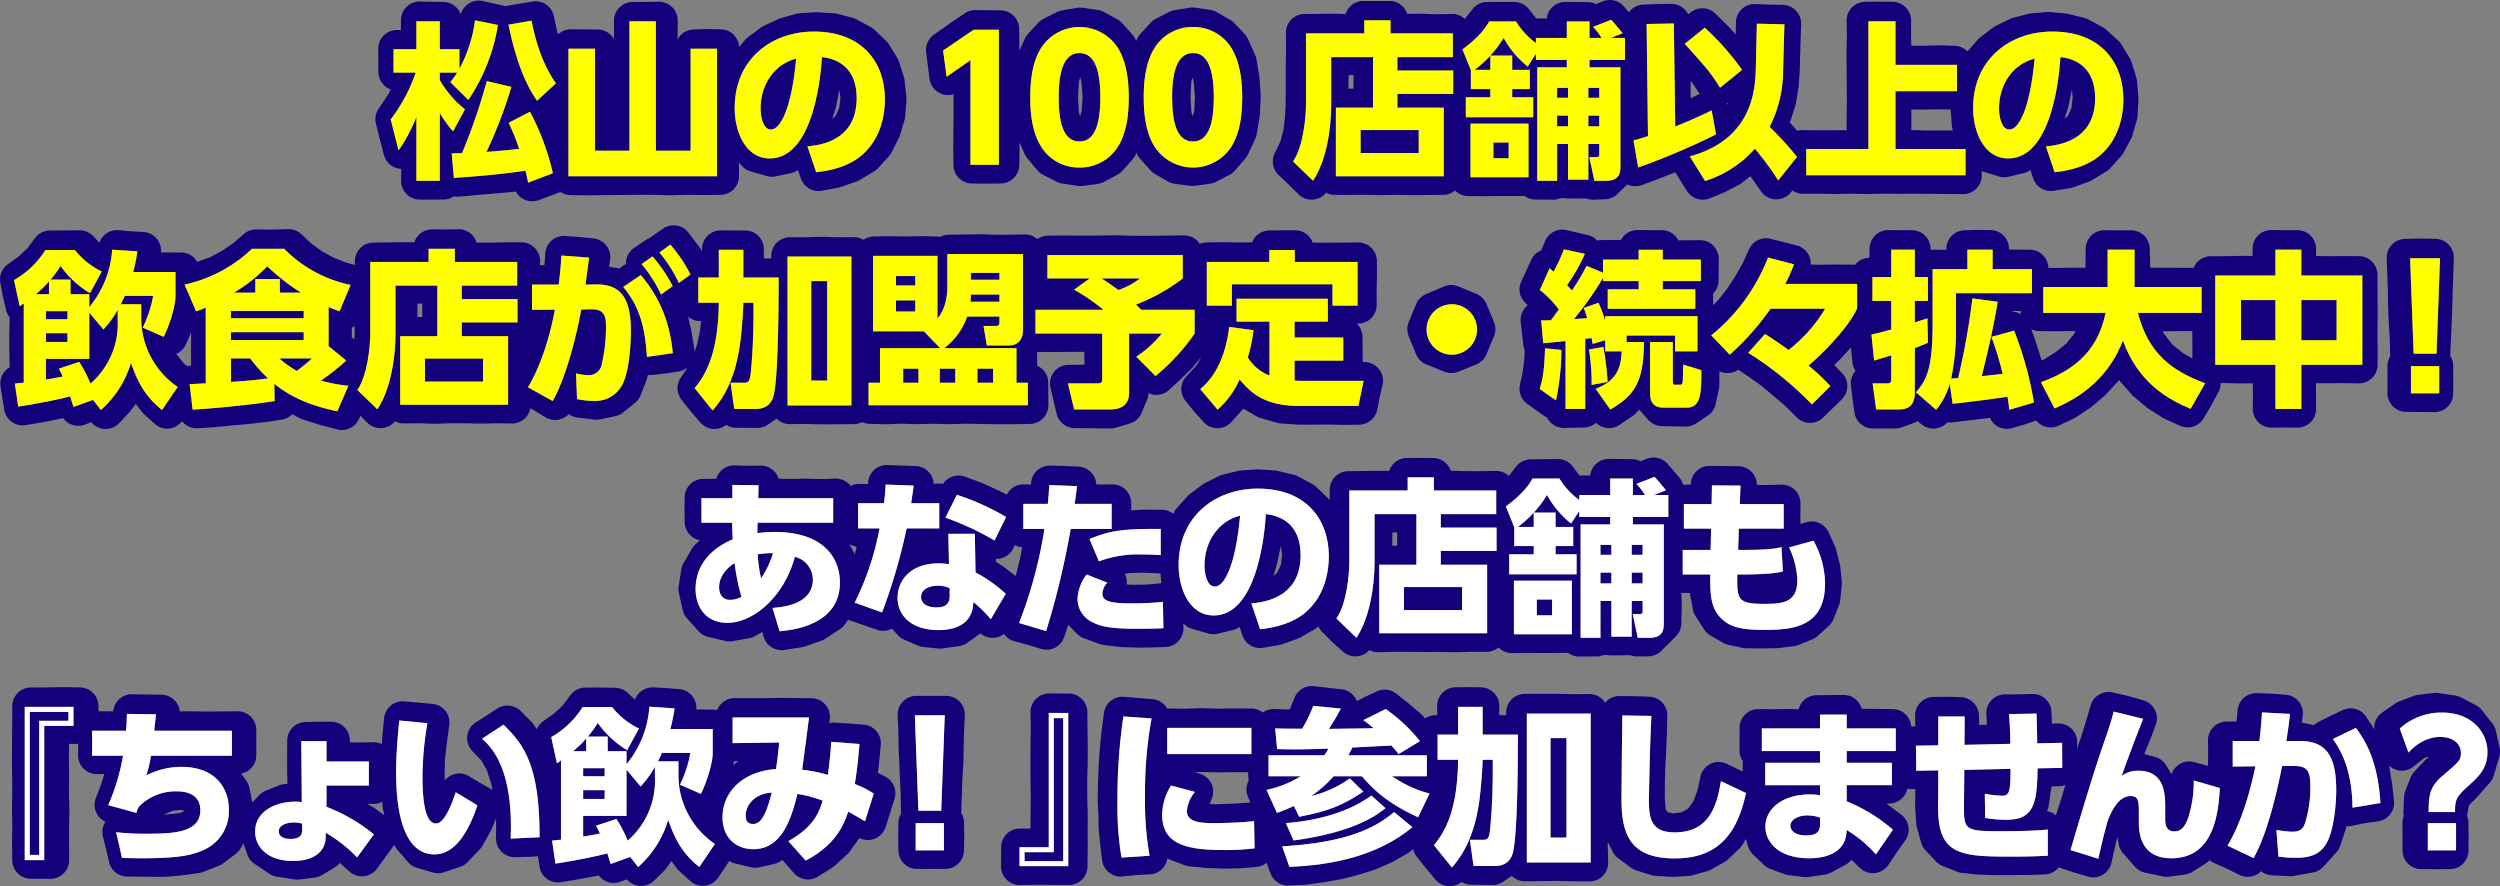 <svg xmlns="http://www.w3.org/2000/svg" width="579.576" height="205.447" viewBox="0 0 579.576 205.447"><rect x="0" y="0" width="579.576" height="205.447" fill="#808080" stroke="none"/><g id="レイヤー_2" data-name="レイヤー 2"><g id="text"><polygon points="96.779 73.499 97.842 73.49 97.886 73.491 97.903 70.392 96.754 70.385 96.779 73.499" fill="none"/><polygon points="42.84 187.989 42.009 187.767 40.116 187.941 38.145 188.755 38.06 188.818 38.831 188.794 41.741 188.489 42.84 187.989" fill="none"/><path d="M162.326,76.437l.199-2.002-.25 0a4.344,4.344,0,0,1-2.746-1l.787,3.479c.019.086.036.173.05.26l.645,3.96a4.274,4.274,0,0,1,.031.49l.655-2.159Z" fill="none"/><path d="M88.816,187.7a4.293,4.293,0,0,1-.099-.631l-.097-1.197a4.309,4.309,0,0,1-2.026.493l-1.484-.022,1.405.812a4.418,4.418,0,0,1,.376.244l2.231,1.619Z" fill="none"/><path d="M466.563,72.094l-.033.174a4.316,4.316,0,0,1,1.99.557c-.01-.108-.035-.212-.037-.323l-.006-.388-1.514-.021Z" fill="none"/><path d="M297.224,128.616l-.286-2.228-.063.434q-.021.142-.051.283l-.756,3.517q-.034.158-.079.312l-.777,2.64.855-.779.88-1.828Z" fill="none"/><polygon points="322.765 126.503 323.906 126.505 323.911 123.439 322.802 123.43 322.765 126.503" fill="none"/><path d="M170.519,176.956a4.34,4.34,0,0,1,.737-.506l-.826.03c-.099.003-.196-.016-.295-.019l-.165.962Z" fill="none"/><path d="M232.538,131.303c.111.072.22.148.324.229l2.572,2.005.302-1.025.847-3.461.396-2.182a4.32,4.32,0,0,1-1.731-.504l-.303.666a4.327,4.327,0,0,1-4.084,2.535l.014.668Z" fill="none"/><path d="M262.559,135.578l3.37-.063,3.301-.312-.203-2.261-4.104-.179-3.005.088-1.155.167q.093.18.168.37a4.328,4.328,0,0,1,.28,2.119Z" fill="none"/><path d="M196.931,126.194l1.223,2.277.057-.181.402-1.56a4.319,4.319,0,0,1-1.728-.609C196.898,126.146,196.917,126.168,196.931,126.194Z" fill="none"/><polygon points="394.048 21.775 392.326 19.203 391.959 18.773 391.927 21.234 391.966 22.753 394.048 21.775" fill="none"/><polygon points="276.199 25.937 276.49 26.96 276.845 25.872 277.021 22.517 276.743 19.023 276.457 17.994 276.187 18.963 276.007 22.451 276.199 25.937" fill="none"/><path d="M400.303,24.023c.036.097.068.196.098.296l.296-.541A4.332,4.332,0,0,1,400.303,24.023Z" fill="none"/><path d="M81.539,78.19l.614.508.069-1.74-.008-1.35a4.358,4.358,0,0,1-.642.371Z" fill="none"/><path d="M480.23,25.055l.27-2.433-.176-1.839-.014.093c-.014.098-.032.196-.053.293l-.759,3.523c-.027.126-.06.25-.098.373l-.765,2.462.771-.68Z" fill="none"/><path d="M446.962,30.251l5.76-.009a4.32,4.32,0,0,1-.198-.952L452.201,25.366l-2.682-.022L445.99,25.404l-2.907-.016.031,2.336-.019,2.415Z" fill="none"/><polygon points="312.604 20.532 312.605 20.554 313.767 20.554 313.801 17.427 312.665 17.409 312.604 20.532" fill="none"/><polygon points="249.924 22.475 250.103 25.962 250.389 26.99 250.743 25.859 250.977 22.468 250.724 19.024 250.411 17.942 250.131 18.97 249.924 22.475" fill="none"/><path d="M40.844,82.028,42.593,84.238l.838.678a4.333,4.333,0,0,1,.867-.189l-.015-2.894.028-3.587-.006-1.177-1.156,2.681A4.316,4.316,0,0,1,40.844,82.028Z" fill="none"/><path d="M476.506,76.793l-3.729-.028a4.292,4.292,0,0,1-1.866-.456l.747,2.066c.016.044.032.089.046.134l1.077,3.316.516,1.711.615-.249,2.735-1.706,2.434-1.997,1.828-2.25.261-.564-1.115-.012Z" fill="none"/><path d="M502.372,76.797c-.039 0-.076 0-.114-0l-.895-.012.281.505,1.894,2.499,2.413,1.968,2.308,1.356.01-2.069-.027-3.411.01-.886Z" fill="none"/><path d="M194.839,22.669l-.249-1.935-.032.198c-.007.048-.016.095-.025.143l-.687,3.537a4.389,4.389,0,0,1-.116.461l-.77,2.476.745-.673.845-1.842Z" fill="none"/><path d="M123.076,78.343l.001.123.052-.159C123.111,78.318,123.095,78.332,123.076,78.343Z" fill="none"/><path d="M477.405,182.263l-1.816.049-.003.052q-.011.179-.037.356l-.592,4.031a4.338,4.338,0,0,1-.403,1.292,4.323,4.323,0,0,1,2.072.986l.108-.362,1.167-3.633.912-3.065A4.322,4.322,0,0,1,477.405,182.263Z" fill="none"/><path d="M280.815,181.629a4.327,4.327,0,0,1,.108,3.525l-.498,1.216,1.084.092,4.345-.149,4.015-.257-.567-1.366a4.328,4.328,0,0,1,.089-3.521c.038-.081.079-.16.122-.238a4.34,4.34,0,0,1-.132-1.102l.006-.801L286.156,179.013l-3.861.038c-.04.001-.081 0-.122,0l-3.873-.072-1.46.007,1.28.369A4.327,4.327,0,0,1,280.815,181.629Z" fill="none"/><path d="M87.763,25.219a4.328,4.328,0,0,0-.607,3.451l.907,3.665.942,3.59a4.329,4.329,0,0,0,3.59,3.188c.14.02.28.032.42.038l-.023,2.754a4.328,4.328,0,0,0,4.328,4.365h.004l5.455-.005a4.324,4.324,0,0,0,2.436-.753,4.325,4.325,0,0,0,1.195.07l12.566-1.101q.144-.012.287-.035l.317-.049a4.329,4.329,0,0,0,5.356,1.985l5.008-1.879a4.327,4.327,0,0,0,2.386.74l3.944.027L147.8,45.161l3.784 0,3.785.11c.042.001.084.002.126.002.042,0,.084-0.0.127-.002l3.752-.11,3.752.055c.043.001.086 0.0.128,0l3.805-.057A4.328,4.328,0,0,0,171.323,40.817l-.011-3.098.703.771a4.329,4.329,0,0,0,1.999,1.243l3.744,1.081a4.328,4.328,0,0,0,2.115.072l3.482-.753a4.331,4.331,0,0,0,1.623-.724l.683,1.966a4.324,4.324,0,0,0,4.873,2.835l3.757-.692a4.363,4.363,0,0,0,.638-.168l3.575-1.244a4.291,4.291,0,0,0,.794-.371l3.252-1.938a4.327,4.327,0,0,0,.97-.789l2.486-2.705a4.311,4.311,0,0,0,.667-.958l1.67-3.267a4.368,4.368,0,0,0,.293-.73l1.052-3.518a4.38,4.38,0,0,0,.169-.912l.278-3.662a4.381,4.381,0,0,0-.012-.784l-.389-3.67a4.369,4.369,0,0,0-.167-.817l-1.084-3.521a4.32,4.32,0,0,0-.44-.977l-1.915-3.146a4.328,4.328,0,0,0-.715-.887l-2.673-2.541a4.327,4.327,0,0,0-.923-.67L198.564,4.485a4.338,4.338,0,0,0-.992-.387l-3.589-.913a4.348,4.348,0,0,0-.812-.126l-3.692-.217a4.347,4.347,0,0,0-.523.001l-3.589.224a4.3,4.3,0,0,0-.931.161l-3.453.996a4.325,4.325,0,0,0-.631.237l-3.246,1.516a4.332,4.332,0,0,0-.745.444l-2.879,2.133a4.335,4.335,0,0,0-.742.699l-1.38,1.647a4.317,4.317,0,0,0-4.226-4.107l-3.094-.057c-.071-.001-.141-.001-.212.001l-3.048.093a4.326,4.326,0,0,0-3.7,2.314l.038-4.365A4.329,4.329,0,0,0,152.744.407l-6.106.058a4.328,4.328,0,0,0-4.29,4.32l-.012,4.308a4.326,4.326,0,0,0-3.775-2.249L132.433,6.785a4.282,4.282,0,0,0-3.029,1.19l-.245-.696-.764-3.56A4.329,4.329,0,0,0,123.452.358l-5.37.896a4.307,4.307,0,0,0-.747.194c-.026-.006-.053-.013-.08-.019L111.943.241a4.327,4.327,0,0,0-5.122,3.091A4.33,4.33,0,0,0,102.829.463l-5.458-.106a4.329,4.329,0,0,0-4.412,4.297L92.943,6.952l-.915-0h-.004A4.328,4.328,0,0,0,87.696,11.296l.021,5.373a4.331,4.331,0,0,0,2.872,4.061l-.657,1.257Zm34.055,14.355c-5.649.818-10.44,1.247-16.595,1.675l-.506-5.688c1.363-.039,1.753-.039,2.415-.078a138.643,138.643,0,0,0,5.727-16.673l5.688,1.324A106.114,106.114,0,0,1,112.78,35.211c1.052-.078,4.831-.351,7.558-.701a44.358,44.358,0,0,0-2.416-6.039l4.948-2.571a57.776,57.776,0,0,1,5.298,14.258l-5.727,2.182C122.091,40.743,122.012,40.314,121.818,39.574Zm66.85-32.255c11.336,0,16.479,7.246,16.479,15.699,0,2.922-.624,8.96-5.454,13.05-2.766,2.337-6.661,3.467-10.479,3.856l-2.025-5.999c5.142-.39,11.414-2.649,11.414-11.18,0-6.778-4.129-9.116-8.064-9.505-.117,2.415-1.48,23.49-12.076,23.49-5.766,0-8.142-6.389-8.142-11.687C170.32,13.552,179.046,7.319,188.668,7.319Zm4.292,20.23.77-2.476a4.389,4.389,0,0,0,.116-.461l.687-3.537c.009-.047.018-.095.025-.143l.032-.198.249,1.935-.289,2.365-.845,1.842ZM137.943,11.292v23.646h7.986V4.943h6.116V34.938h8.063v-23.646h6.116V40.86h-34.437V11.292ZM123.22,4.787c1.013,5.142,2.61,10.206,5.648,14.53l-4.363,4.051c-1.324-1.987-4.324-6.389-6.622-17.647ZM96.38,16.824H91.238V11.409h5.298V4.943h5.415V11.409h4.558v4.558a32.962,32.962,0,0,0,3.623-11.258l5.298,1.091a43.351,43.351,0,0,1-6.856,17.374l-4.168-4.129a25.845,25.845,0,0,0,1.597-2.221h-4.051V18.577a24.376,24.376,0,0,0,5.843,6.778l-2.766,5.103a31.338,31.338,0,0,1-3.078-4.246V41.911H96.536V27.069a36.516,36.516,0,0,1-4.129,7.792l-1.831-7.168A38.458,38.458,0,0,0,96.38,16.824Z" fill="#13017c"/><path d="M176.32,25.2c0,1.325.39,4.831,2.415,4.831,2.182,0,4.792-4.87,5.843-16.439C179.67,14.798,176.32,19.434,176.32,25.2Z" fill="#13017c"/><path d="M215.495,18.262a4.328,4.328,0,0,0,5.565,3.592l.005,4.14-.075,8.089c-0.0.035-0.0.07-0.0.105l.042,4.072a4.329,4.329,0,0,0,4.275,4.284l3.318.041.053 0c.027,0,.054-0.0.081-.001l3.293-.062a4.328,4.328,0,0,0,4.246-4.238l.081-3.928c.001-.073.001-.146-.001-.219l-.033-1.09,1.232,2.697a4.331,4.331,0,0,0,.607.968l2.258,2.719a4.325,4.325,0,0,0,1.353,1.085l3.144,1.614a4.333,4.333,0,0,0,1.326.429l3.482.53a4.311,4.311,0,0,0,1.218.012l3.497-.462a4.325,4.325,0,0,0,1.472-.473l3.12-1.667a4.322,4.322,0,0,0,1.201-.948l2.345-2.646a4.324,4.324,0,0,0,.761-1.218l.108-.262.167.359a4.312,4.312,0,0,0,.706,1.069l2.351,2.618a4.319,4.319,0,0,0,1.058.858l3.055,1.761a4.333,4.333,0,0,0,1.621.545l3.502.441a4.316,4.316,0,0,0,1.139-.007l3.481-.485a4.333,4.333,0,0,0,1.412-.453l3.12-1.635a4.337,4.337,0,0,0,1.27-1.009l2.297-2.667a4.311,4.311,0,0,0,.635-.978l1.7-3.604a4.318,4.318,0,0,0,.353-1.123l.669-3.943a4.227,4.227,0,0,0,.055-.502L292.263,22.68a4.278,4.278,0,0,0-.003-.5l-.258-3.992q-.015-.222-.051-.441l-.667-3.958a4.332,4.332,0,0,0-.314-1.042l-1.631-3.662A4.322,4.322,0,0,0,288.531,7.875l-2.4-2.541a4.329,4.329,0,0,0-1.006-.79l-3.041-1.73a4.331,4.331,0,0,0-1.505-.52l-3.476-.516a4.336,4.336,0,0,0-1.33.009l-3.441.559a4.335,4.335,0,0,0-1.273.417l-3.106,1.585a4.327,4.327,0,0,0-1.228.936l-2.36,2.583a4.322,4.322,0,0,0-.768,1.18l-.196.445-.149-.343a4.33,4.33,0,0,0-.759-1.181L260.154,5.374a4.327,4.327,0,0,0-1.129-.894l-3.07-1.687a4.317,4.317,0,0,0-1.476-.492l-3.472-.494a4.325,4.325,0,0,0-1.333.018l-3.423.581a4.331,4.331,0,0,0-1.213.396l-3.106,1.554a4.341,4.341,0,0,0-1.246.937l-2.367,2.567a4.336,4.336,0,0,0-.768,1.164l-1.235,2.756L236.28,6.667a4.328,4.328,0,0,0-4.268-4.262l-5.874-.07a4.325,4.325,0,0,0-2.473.746l-3.656,2.481-3.507,2.49a4.328,4.328,0,0,0-1.788,4.077Zm69.913-7.243c2.337,3.662,2.571,8.804,2.571,11.531,0,4.558-.663,8.57-2.532,11.492a10.604,10.604,0,0,1-17.764-.039c-2.416-3.74-2.532-9.155-2.532-11.453,0-5.532,1.013-9.116,2.61-11.57a10.591,10.591,0,0,1,17.647.039Zm-43.952-.039a10.591,10.591,0,0,1,17.647.039c2.337,3.662,2.571,8.804,2.571,11.531,0,4.558-.663,8.57-2.532,11.492a10.604,10.604,0,0,1-17.764-.039c-2.416-3.74-2.532-9.155-2.532-11.453C238.846,17.019,239.859,13.435,241.456,10.981Zm-15.728-4.09h5.843V38.211H224.988V13.941l-5.532,3.856-.818-6.077Z" fill="#13017c"/><path d="M245.43,22.551c0,6.35,1.325,10.245,4.831,10.245,3.701,0,4.831-4.402,4.831-10.245,0-6.35-1.364-10.246-4.831-10.246C246.56,12.305,245.43,16.785,245.43,22.551Zm4.981-4.608.312,1.082.253,3.444-.234,3.391-.354,1.131-.286-1.028-.18-3.487.207-3.505Z" fill="#13017c"/><path d="M271.735,22.551c0,6.35,1.325,10.245,4.831,10.245,3.701,0,4.831-4.402,4.831-10.245,0-6.35-1.364-10.246-4.831-10.246C272.864,12.305,271.735,16.785,271.735,22.551Zm4.722-4.556.287,1.029.278,3.494-.176,3.355-.355,1.088-.292-1.023-.192-3.486.181-3.488Z" fill="#13017c"/><path d="M298.746,42.772l2.267,2.258a4.328,4.328,0,0,0,6.417-.341,4.311,4.311,0,0,0,1.998.491l3.611.007,3.54-.025,3.534.071c.056.001.112.001.169,0l3.504-.066,3.503.075c.051.001.104.001.153 0l7.115-.06a4.289,4.289,0,0,0,2.768-1.036,4.312,4.312,0,0,0,3.037,1.299l3.392.04c.037 0.0.073 0.0.11,0l3.316-.045,3.396.006,2.871-.008a4.312,4.312,0,0,0,2.501.818l4.65.035h.033a4.265,4.265,0,0,1,2.478-.283l4.678.021a4.31,4.31,0,0,0,1.62.256l2.704-.091a4.328,4.328,0,0,0,2.874-1.225l2.277-2.217a4.309,4.309,0,0,0,3.347.162l3.786-1.415,3.684-1.432c.051-.02.102-.041.153-.063l.14-.061,2.702,4.323a4.326,4.326,0,0,0,5.302,1.707l3.225-1.316c.119-.049.236-.103.351-.162l3.108-1.606a4.36,4.36,0,0,0,.688-.443l2.048-1.61,2.457,3.526a4.328,4.328,0,0,0,6.98.166l.287-.372a4.363,4.363,0,0,0,2.484.769l3.619-.03,3.651.085c.065.002.129.002.193 0l3.62-.077,3.62.081c.068.001.135.001.203,0l3.64-.089,3.702.034,3.675-.018,11.12.084.061 0a4.327,4.327,0,0,0,4.327-4.41l-.018-.913c.068.024.133.056.203.077l3.77,1.15a4.325,4.325,0,0,0,2.278.067l3.493-.842a4.326,4.326,0,0,0,1.555-.725l.613,1.887a4.329,4.329,0,0,0,4.113,2.991,4.384,4.384,0,0,0,.688-.055l3.778-.606a4.307,4.307,0,0,0,.8-.208l3.566-1.303a4.334,4.334,0,0,0,.763-.367l3.237-1.968a4.339,4.339,0,0,0,.968-.802l2.454-2.726a4.344,4.344,0,0,0,.591-.838l1.744-3.227a4.295,4.295,0,0,0,.354-.869l1.009-3.534a4.331,4.331,0,0,0,.161-.961l.193-3.661a4.327,4.327,0,0,0-.008-.579L495.439,18.907a4.305,4.305,0,0,0-.178-.923l-1.085-3.521a4.339,4.339,0,0,0-.436-.97l-1.911-3.15a4.341,4.341,0,0,0-.791-.959l-2.723-2.472a4.33,4.33,0,0,0-.854-.604l-3.237-1.748a4.345,4.345,0,0,0-.987-.385l-3.573-.911a4.291,4.291,0,0,0-.648-.113l-3.68-.36a4.298,4.298,0,0,0-.785-.005l-3.587.303a4.289,4.289,0,0,0-.716.122l-3.485.898a4.323,4.323,0,0,0-.814.3L462.718,5.98a4.357,4.357,0,0,0-.723.445l-2.855,2.168a4.309,4.309,0,0,0-.638.595l-2.364,2.699c-.008.009-.013.02-.02.029a4.312,4.312,0,0,0-2.944-1.292l-3.542-.114c-.084-.002-.168-.003-.253-0l-3.537.093-2.733.007-.087-2.536.035-3.271A4.328,4.328,0,0,0,438.799.43L435.656.379c-.043-.001-.087-.001-.131-0l-3.151.044a4.328,4.328,0,0,0-4.268,4.39l.052,3.647-.078,3.651c-.001.042-.001.084-.001.126l.081,11.061-.059,3.788v3.088l-6.479.035-3.663-.059a4.325,4.325,0,0,0-1.267.188l-1.47-1.631q-.065-.073-.133-.142l-.18-.182.189-.446q.085-.2.149-.406l1.006-3.229a4.372,4.372,0,0,0,.139-.585l.549-3.338c.022-.136.038-.272.047-.409l.229-3.37c.003-.049.006-.099.007-.148l.328-10.884a4.328,4.328,0,0,0-4.246-4.441l-3.116-.057-3.248-.133a4.327,4.327,0,0,0-4.505,4.26l-.042,2.807L400.976,6.428q-.081-.089-.166-.174l-3.104-3.078a4.329,4.329,0,0,0-5.703-.345l-.639.496A4.328,4.328,0,0,0,387.478.902l-.06 0-3.207.043c-.034 0-.068.001-.102.002l-3.153.117a4.307,4.307,0,0,0-3.334,1.799l-1.107-1.319a4.327,4.327,0,0,0-4.991-1.207l-1.46.614a4.316,4.316,0,0,0-1.891-.453L362.908.451a4.328,4.328,0,0,0-4.338,3.829l-2.453-.007L354.466,2.138a4.329,4.329,0,0,0-3.416-1.682L347.892.45,344.758.459a4.328,4.328,0,0,0-3.419,1.691l-1.724,2.245a4.29,4.29,0,0,0-3.01-1.156l-3.522.064-3.52-.127c-.072-.003-.145-.003-.216-.002l-3.126.043a4.32,4.32,0,0,0-4.144-2.992L319.111.243,316.097.227H316.074a4.33,4.33,0,0,0-4.129,3.03l-2.586-.079c-.05-.002-.1-.002-.151-.002l-6.835.072A4.328,4.328,0,0,0,298.115,7.609l.031,4.061-.08,4.164.011,4.092-.019,4.022-.16,3.205-.358,2.995-.705,2.656-1.329,2.746a4.328,4.328,0,0,0,.92,5.029Zm15.021-22.218-1.163-.001-0-.021.061-3.123,1.136.018Zm40.587,20.539H340.915V28.667h13.44Zm37.604-22.32.367.43,1.722,2.572-2.082.978-.039-1.519Zm8.344,5.25a4.332,4.332,0,0,0,.394-.245l-.296.541C400.371,24.219,400.339,24.12,400.303,24.023ZM443.083,25.388l2.907.016,3.528-.06,2.682.022.324,3.924a4.32,4.32,0,0,0,.198.952l-5.76.009-3.867-.113.019-2.415Zm36.318-.322c.038-.123.071-.247.098-.373l.759-3.523c.021-.097.039-.195.053-.293l.014-.093.176,1.839L480.23,25.055l-.824,1.793-.771.68ZM492.258,23.018c0,2.922-.624,8.96-5.454,13.05-2.766,2.337-6.661,3.467-10.479,3.856l-2.025-5.999c5.142-.39,11.414-2.649,11.414-11.18,0-6.778-4.129-9.116-8.064-9.505-.117,2.415-1.48,23.49-12.076,23.49-5.766,0-8.142-6.389-8.142-11.687,0-11.492,8.726-17.725,18.348-17.725C487.116,7.319,492.258,14.565,492.258,23.018ZM439.428,4.943V15.032h14.258v6.116H439.428V34.549h16.245v6.077H418.743V34.549h14.414V4.943Zm-25.747.701-.312,10.791a28.702,28.702,0,0,1-3.116,12.972,73.664,73.664,0,0,1,6.35,6.973l-4.363,5.454a62.851,62.851,0,0,0-5.415-7.363,25.588,25.588,0,0,1-11.531,7.479l-3.545-5.688c14.881-4.09,15.192-15.972,15.31-20.764l.233-10.011ZM403.865,16.201l-5.104,4.129c-2.454-3.817-2.688-4.051-8.181-10.167l4.636-3.74A60.923,60.923,0,0,1,403.865,16.201ZM388.361,29.329c4.519-1.792,7.051-3.039,8.453-3.74l1.013,5.571a166.93,166.93,0,0,1-18.037,7.674l-1.091-6.271c1.558-.429,2.298-.663,3.35-1.013L381.738,5.566l6.311-.117Zm-32.292-19.361V8.799h7.168V4.981h5.259V8.799h2.805a15.226,15.226,0,0,0-1.987-2.571l4.207-1.636c.39.389,1.792,2.064,2.649,3.116L373.404,8.799h3.311v5.103h-8.219V15.617h7.167V38.522c0,1.558-.195,3.389-3.389,3.389h-2.649l-1.168-5.493H370.093c.506,0,.662-.234.662-.584v-2.454h-2.532V41.639H363.51V33.38h-2.532v8.531h-4.597V15.617h6.856V13.902h-7.168V12.5l-1.909,2.922a22.463,22.463,0,0,1-5.571-6.623,26.474,26.474,0,0,1-6.739,7.402h3.662V12.889h5.064V16.201h4.09V20.641H350.576v1.909h4.87v4.636H339.824V22.551h5.688V20.641h-4.519V16.279L339.045,11.448c4.129-3.039,5.493-5.259,6.194-6.467h6.233A17.157,17.157,0,0,0,356.069,9.968ZM322.359,7.747h14.453V13.24H323.956v3.117h12.933v5.415h-12.933v3.194h10.751v15.894H309.698v-15.894h8.609V13.24h-9.7V24.343c0,5.843-1.208,13.089-4.207,17.569l-4.636-4.48c2.259-3.233,3-9.778,3-13.284V7.747H316.282V4.709h6.077Z" fill="#13017c"/><rect x="315.425" y="30.147" width="13.479" height="5.337" fill="#13017c"/><rect x="360.977" y="26.797" width="2.532" height="2.493" fill="#13017c"/><rect x="368.223" y="20.369" width="2.532" height="2.298" fill="#13017c"/><rect x="346.213" y="33.03" width="3.545" height="3.662" fill="#13017c"/><rect x="360.977" y="20.369" width="2.532" height="2.298" fill="#13017c"/><rect x="368.223" y="26.797" width="2.532" height="2.493" fill="#13017c"/><path d="M465.846,30.03c2.182,0,4.792-4.87,5.843-16.439-4.908,1.208-8.258,5.843-8.258,11.609C463.431,26.524,463.821,30.03,465.846,30.03Z" fill="#13017c"/><path d="M20.703,83.201H10.653V87.993c.935-.156,2.727-.467,3.896-.701-.428-.896-.506-1.091-.896-1.831l4.714-1.558A29.914,29.914,0,0,1,20.976,88.928a18.297,18.297,0,0,0,6.311-14.687v-2.415a23.802,23.802,0,0,1-3.312,4.558l-3.272-3.896Z" fill="#13017c"/><path d="M5.943,98.555l4.066-.667c.057-.009.113-.02.169-.031l4.031-.827q.053-.011.107-.023l.324-.075A4.328,4.328,0,0,0,19.695,98.429l1.448-.556A4.327,4.327,0,0,0,24.222,99.448c.089.005.178.008.267.008a4.329,4.329,0,0,0,3.167-1.378l2.299-2.467c.096-.104.187-.211.272-.323L31.489,93.636l1.388,1.81a4.336,4.336,0,0,0,.523.569L35.863,98.253a4.303,4.303,0,0,0,6.348-.599,4.318,4.318,0,0,0,3.654,1.624l3.777-.245c.049-.003.099-.007.148-.013l7.703-.722,3.825-.416c.064-.007.128-.016.192-.025l3.81-.587a4.318,4.318,0,0,0,2.431-1.248l1.701.912a4.356,4.356,0,0,0,.743.313l3.862,1.218q.098.031.198.057l3.892,1.027a4.327,4.327,0,0,0,5.039-2.38l.355-.774L85.176,98.007a4.328,4.328,0,0,0,6.382-.339,4.312,4.312,0,0,0,2.065.494l3.473-.045,3.492.125q.147.005.294 0l3.522-.113,3.428 0,3.591.079c.067.001.134.001.201-0l3.505-.085,3.504.056a4.312,4.312,0,0,0,4.315-3.523l.758.418,2.767,1.668a4.328,4.328,0,0,0,5.388-.741,4.312,4.312,0,0,0,2.051.809l3.895.462a4.321,4.321,0,0,0,1.414-.065l3.426-.731a4.322,4.322,0,0,0,1.806-.857l2.735-2.195a4.322,4.322,0,0,0,1.317-1.787l1.268-3.212a4.367,4.367,0,0,0,.184-.583l.219-.917a4.35,4.35,0,0,0,1.024.006l3.008-.339c.056-.006.111-.014.167-.022l3.018-.46A4.305,4.305,0,0,0,159.425,85.2l-1.6,2.341a4.329,4.329,0,0,0,.167,5.111l2.068,2.64c.048.062.098.122.149.181l2.188,2.501a4.328,4.328,0,0,0,3.257,1.479c.065,0,.13-.001.196-.004a4.33,4.33,0,0,0,2.513-.948,4.311,4.311,0,0,0,2.285.666l4.902.025a4.267,4.267,0,0,0,2.468-.757l2.024-1.386a4.302,4.302,0,0,0,3.117,1.275l3.63-.042,3.645.096c.053.001.107.001.159.001l7.396-.052a4.309,4.309,0,0,0,1.88-.456,4.307,4.307,0,0,0,1.675.389l3.668.095c.037.001.075.001.112.001.051,0,.103-0.0.154-.002l3.581-.127,3.575.104c.076.002.152.002.227 0l3.609-.084,3.608.09c.079.002.157.002.235-0l3.629-.106,7.289.119.104.001,3.787-.007,3.676-.069a4.328,4.328,0,0,0,4.247-4.346l-.023-5.198a4.329,4.329,0,0,0-2.581-3.942l0-.13-.018-3.077,3.652.024,3.852-.034,3.443.001.05,2.519-.002.448-3.723.047a4.328,4.328,0,0,0-4.154,5.322l1.42,6.012a4.329,4.329,0,0,0,4.198,3.332l8.2.076.066 0a4.332,4.332,0,0,0,1.232-.179l3.251-.965a4.329,4.329,0,0,0,2.764-2.487l1.266-3.043a4.327,4.327,0,0,0,.33-1.513,4.331,4.331,0,0,0,4.769-.753l2.59-2.405,2.429-2.347a4.15,4.15,0,0,0,.3-.321l2.125-2.519-1.038,1.855-2.422,2.607a4.328,4.328,0,0,0-.186,5.679l1.974,2.424c.043.053.087.104.133.155l2.072,2.313a4.326,4.326,0,0,0,3.208,1.44h.016a4.327,4.327,0,0,0,3.203-1.417l2.825-3.108,3.044,1.77a4.329,4.329,0,0,0,.99.421l3.796,1.081a4.321,4.321,0,0,0,.903.156l3.942.258c.091.006.182.009.273.009l3.506.007,3.391-.029,3.384.083c.057.001.111.001.168 0l3.453-.05a4.327,4.327,0,0,0,4.192-3.535l.526-2.823.675-2.83a4.328,4.328,0,0,0-4.21-5.333H316.281l-.385.002c.01-.123.015-.246.014-.37l-.028-5.424a4.317,4.317,0,0,0-1.333-3.103l.334-.004a4.328,4.328,0,0,0,4.269-4.334l-.005-3.313.08-3.343c.001-.047.001-.093.001-.14l-.03-3.404a4.328,4.328,0,0,0-4.328-4.29h-.03l-7.313.072-3.213-.044a4.328,4.328,0,0,0-4.064-2.845l-3.076-0-2.956.049a4.329,4.329,0,0,0-3.955,2.74l-3.25.025-3.59-.059c-.047-.001-.096-.001-.144,0l-3.653.061a4.314,4.314,0,0,0-1.494.307,4.32,4.32,0,0,0-3.68-1.939l-7.87.097-3.879-.008-3.877-.121c-.071-.002-.142-.003-.213-.001l-3.876.07-3.89.012-4.031-.035-3.912.046a4.304,4.304,0,0,0-2.43.788,4.291,4.291,0,0,0-2.926-1.075l-3.464.079h-3.457l-3.451-.118c-.068-.002-.135-.003-.202-.002l-7.033.105a4.305,4.305,0,0,0-1.871.46c-.105-.011-.212-.018-.319-.021l-3.715-.105c-.072-.002-.144-.002-.215-0l-3.673.078-3.667-.062c-.048-.001-.095-.001-.143,0l-3.736.061a4.306,4.306,0,0,0-2.415.786,4.335,4.335,0,0,0-2.244-.629l-3.638.022-3.65-.104c-.085-.002-.171-.002-.256 0l-3.65.112-3.608-.004h-.005a4.328,4.328,0,0,0-4.327,4.218l-.018.699-1.701-.007-.012-2.179a4.328,4.328,0,0,0-4.317-4.304l-5.659-.021a4.328,4.328,0,0,0-4.348,4.238l-.013.605-.377-.623a4.371,4.371,0,0,0-.25-.369l-2.508-3.31a4.328,4.328,0,0,0-5.924-.937l-2.562,1.785a4.288,4.288,0,0,0-.5.407,4.325,4.325,0,0,0-1.057.526l-2.561,1.745a4.329,4.329,0,0,0-1.889,3.708l-1.549,1.054c-.127-.031-.256-.057-.386-.076l-1.978-.297.238-1.672a4.328,4.328,0,0,0-3.844-4.916l-3.186-.327c-.042-.004-.084-.008-.126-.011l-3.227-.235a4.32,4.32,0,0,0-4.631,3.99l-.208,2.761-1.02.032.009-.942a4.329,4.329,0,0,0-4.328-4.368h-.006l-3.79.006-3.57.081-3.041-.026a4.328,4.328,0,0,0-4.267-3.112l-3.01.078-2.966-.036a4.378,4.378,0,0,0-4.172,2.995l-2.729-.02L86.51,56.24a4.328,4.328,0,0,0-4.239,4.261l-.011.912-2.02-.518-2.828-1.129-2.681-1.457-2.459-1.765-2.428-2.266a4.332,4.332,0,0,0-3.089-1.162l-3.68.116-3.666-.037a4.332,4.332,0,0,0-2.874,1.054l-2.514,2.173L51.426,58.168l-2.713,1.458-2.96,1.08-.053.015a4.212,4.212,0,0,0-3.724-2.178l-3.373-.01-1.283.008a4.328,4.328,0,0,0-4.076-4.762l-2.843-.151-2.853-.267A4.328,4.328,0,0,0,23.047,56.271l-1.444-1.525a4.35,4.35,0,0,0-3.203-1.353l-6.809.049a4.327,4.327,0,0,0-3.465,1.737l-1.806,2.416L4.305,59.467,1.799,61.272A4.329,4.329,0,0,0,.075,65.588l.578,3.055c.012.064.026.128.041.191l.718,3.039A4.323,4.323,0,0,0,2.239,73.575l.009.341-.102,3.574c-.001.045-.002.091-.002.137l.013,3.782L2.246,85.032l-0.0.119a4.328,4.328,0,0,0-2.125,4.43l.847,5.376A4.329,4.329,0,0,0,5.943,98.555ZM44.311,78.246l-.028,3.587.015,2.894a4.333,4.333,0,0,0-.867.189l-.838-.678-1.749-2.21a4.316,4.316,0,0,0,2.304-2.278l1.156-2.681ZM82.222,76.958l-.069,1.74-.614-.508.033-2.211a4.358,4.358,0,0,0,.642-.371Zm40.855,1.507-.001-.123c.018-.011.035-.025.053-.036Zm37.964,3.16a4.274,4.274,0,0,0-.031-.49l-.645-3.96c-.014-.087-.031-.173-.05-.26l-.787-3.479a4.344,4.344,0,0,0,2.746 1l.25-0-.199,2.002-.629,3.029ZM301.166,94.109c-7.908,0-11.181-3-13.791-6.155a20.028,20.028,0,0,1-5.103,7.012L278.26,90.214c1.441-1.247,5.571-4.87,6.701-14.414l5.648.74a37.533,37.533,0,0,1-1.325,6.311,10.132,10.132,0,0,0,5.025,4.208V74.554h-7.635V69.255h21.153v5.298H300.114V78.254h11.297v5.337H300.114v4.636c.663.039,1.052.078,2.104.078h13.907l-1.208,5.805ZM300.153,57.958v2.766h14.569V70.852h-5.804V65.905H285.584v4.947h-5.804V60.724h14.491V57.958Zm-57.328,1.168H274.184v5.454a44.055,44.055,0,0,1-10.83,6.038c.234.195,1.013.974,1.247,1.208h12.349v5.493a47.231,47.231,0,0,1-9.077,9.856l-4.441-4.48a25.965,25.965,0,0,0,5.921-5.376h-7.597V90.992c0,2.298-1.129,3.935-4.519,3.935h-8.22L247.577,88.889h6.467c1.48,0,1.48-.272,1.48-1.402V77.319H240.059V71.826h15.777a49.108,49.108,0,0,0-6.817-4.675l3.623-2.61h-9.817Zm-40.415.195h14.92V73.891c1.363-1.714,2.298-3.934,2.298-7.674V58.893h17.53V76.462c0,2.026-.974,3.623-3.233,3.623h-5.142l-.779-4.519h2.883c.701,0,.818-.312.818-.974v-1.208h-7.479A15.841,15.841,0,0,1,218.928,80.708h16.712v8.025h2.649v5.22H201.359V88.733h2.649V80.708h13.946l-3.779-3.896H202.41Zm-19.834.156H197.38V93.992H182.577Zm-10.245-1.558V64.347h8.181c0,4.831-.039,23.919-1.247,27.659-.584,1.831-1.909,2.805-4.168,2.805h-4.869l-.857-6.077h3.117c1.324,0,1.402-.818,1.636-2.922a152.907,152.907,0,0,0,.545-15.621h-2.337c0,1.013-.312,5.999-.701,9.038-.857,6.623-2.844,11.92-6.428,15.933l-4.168-5.181c3.662-4.285,5.493-10.362,5.61-19.79h-4.753V64.347h4.753V57.919Zm-16.932-1.208a33.476,33.476,0,0,1,4.675,6.934l-2.688,1.948a31.646,31.646,0,0,0-4.519-7.051Zm-4.129,2.727a34.262,34.262,0,0,1,4.674,6.896l-2.688,1.948a31.643,31.643,0,0,0-4.519-7.051Zm-2.727,4.324c4.519,5.337,6.7,10.908,7.44,18.114l-5.999.857c-.429-6.662-1.636-11.609-5.493-16.206Zm-11.999-4.051c-.272,2.337-.545,4.324-.818,6.272l2.337-.039c6.077-.117,8.181,3.467,8.181,10.674,0,3.039-.312,10.479-2.493,13.401a6.957,6.957,0,0,1-6.077,2.921A17.131,17.131,0,0,1,133.78,92.512l-.234-5.96a12.584,12.584,0,0,0,2.805.429,3.064,3.064,0,0,0,3.194-2.688,37.105,37.105,0,0,0,.935-8.181c0-2.376,0-4.441-3.389-4.402l-2.337.039c-.74,4.208-3.155,15.115-6.622,21.231L122.405,89.785c3.077-5.142,5.103-11.881,6.233-17.998l-5.298.039V65.983h6.194c.351-2.922.467-4.402.623-6.739ZM99.365,60.724V57.685h6.077v3.039h14.453V66.217H107.039v3.117h12.933v5.415H107.039v3.195h10.751V93.836H92.781V77.943h8.609V66.217h-9.7V77.319c0,5.843-1.208,13.089-4.207,17.569l-4.636-4.48c2.259-3.233,3-9.778,3-13.284V60.724Zm-1.479,12.767L97.842,73.49l-1.062.009-.025-3.114,1.149.007ZM58.41,57.685h7.479a30.196,30.196,0,0,0,15.388,8.375L78.706,72.177c-1.441-.545-1.831-.701-2.532-1.013V80.241l4.09,3.35a53.959,53.959,0,0,1-5.843,4.636,35.722,35.722,0,0,0,6.35,1.208l-2.571,5.921c-4.558-.974-9.856-2.532-14.608-6.389l.078,4.012c-5.96.935-13.791,1.675-19.011,1.987l-.701-5.921c.39,0,3.156-.156,3.74-.156V71.32c-1.324.545-1.48.584-2.22.857l-2.688-6.194A32.773,32.773,0,0,0,58.41,57.685ZM3.446,88.928c1.402-.156,1.675-.156,2.064-.234V70.346c-.234.156-.39.273-.935.663L3.251,64.931a20.544,20.544,0,0,0,7.285-6.973h6.817a18.037,18.037,0,0,0,6.233,4.986L20.859,67.97a22.77,22.77,0,0,1-6.817-6.311,28.46,28.46,0,0,1-2.298,3.155h4.597v3.389h4.363v3A23.239,23.239,0,0,0,26.001,57.88l5.843.39a41.496,41.496,0,0,1-.974,4.792h9.817v5.532c0,2.493-1.441,6.856-2.727,9.505L33.091,75.956a27.236,27.236,0,0,0,2.416-7.363h-6.583c-.468,1.013-.663,1.441-.935,1.948h4.752v3.155a19.313,19.313,0,0,0,8.454,16.011L37.571,95.044c-3.974-3.156-5.727-6.623-7.207-10.947a23.341,23.341,0,0,1-6.973,10.947l-1.831-2.337-4.519,1.636c-.117-.389-.195-.584-.779-2.454-2.649.701-7.44,1.675-12.038,2.376Z" fill="#13017c"/><rect x="10.653" y="77.241" width="4.986" height="2.026" fill="#13017c"/><rect x="10.653" y="72.138" width="4.986" height="1.87" fill="#13017c"/><path d="M8.315,68.203h3.039V65.243A24.541,24.541,0,0,1,8.315,68.203Z" fill="#13017c"/><path d="M62.15,87.721a31.877,31.877,0,0,1-4.129-4.636H53.541v5.454C57.28,88.304,59.345,88.11,62.15,87.721Z" fill="#13017c"/><path d="M59.189,67.853V64.698h5.688v3.155h4.908a50.596,50.596,0,0,1-7.83-6.116,36.98,36.98,0,0,1-7.713,6.116Z" fill="#13017c"/><rect x="53.541" y="77.008" width="16.868" height="1.831" fill="#13017c"/><path d="M64.721,83.085a25.127,25.127,0,0,0,4.09,2.921c1.013-.779,1.831-1.402,3.545-2.921Z" fill="#13017c"/><rect x="53.541" y="72.099" width="16.868" height="1.675" fill="#13017c"/><rect x="98.508" y="83.124" width="13.479" height="5.337" fill="#13017c"/><rect x="188.07" y="65.165" width="3.701" height="23.062" fill="#13017c"/><rect x="209.384" y="85.461" width="3.545" height="3.272" fill="#13017c"/><rect x="217.876" y="85.461" width="3.583" height="3.272" fill="#13017c"/><rect x="207.709" y="69.645" width="4.479" height="2.571" fill="#13017c"/><rect x="226.602" y="85.461" width="3.623" height="3.272" fill="#13017c"/><rect x="225.083" y="63.256" width="6.623" height="1.597" fill="#13017c"/><rect x="207.709" y="63.996" width="4.479" height="2.182" fill="#13017c"/><path d="M231.705,68.282h-6.623a14.611,14.611,0,0,1-.117,1.675h6.739Z" fill="#13017c"/><path d="M264.289,64.542h-8.96c1.52.935,2.688,1.792,3.935,2.688A16.497,16.497,0,0,0,264.289,64.542Z" fill="#13017c"/><path d="M342.281,68.153l-4.154-1.744a4.33,4.33,0,0,0-3.364.005l-4.144,1.755a4.33,4.33,0,0,0-2.309,2.326l-1.719,4.142a4.33,4.33,0,0,0-.013,3.288l1.693,4.169a4.329,4.329,0,0,0,2.385,2.383l4.169,1.689a4.328,4.328,0,0,0,3.25 0l4.17-1.688a4.326,4.326,0,0,0,2.374-2.354l1.729-4.17a4.327,4.327,0,0,0-.008-3.334l-1.745-4.153A4.327,4.327,0,0,0,342.281,68.153Zm-5.707,14.074a5.843,5.843,0,1,1,5.843-5.843A5.836,5.836,0,0,1,336.574,82.227Z" fill="#13017c"/><path d="M494.036,53.4l-3.024.005-3.111-.032a4.333,4.333,0,0,0-4.372,4.282l-.046,4.333c0,.032,0,.063 0.0.094l-3.116-.032c-.043-.001-.087-0-.13 0l-3.669.073-1.689-.029a4.32,4.32,0,0,0-4.271-4.195l-4.667-.044-.197.001 0-.172a4.328,4.328,0,0,0-4.267-4.342l-2.961-.042c-.062-.001-.124-0-.187.001l-2.895.084a4.328,4.328,0,0,0-4.202,4.258l-.004.278L447.571,57.891l-.004-.253a4.328,4.328,0,0,0-4.3-4.262l-5.483-.035a4.349,4.349,0,0,0-4.354,4.243l-.043,2.179-.058.001a4.3,4.3,0,0,0-3.268,1.607l-4.117-.045-4.133.048L419.78,61.339a4.328,4.328,0,0,0-3.237-4.442L410.455,55.365a4.326,4.326,0,0,0-4.967,2.408L404.011,61.013l-1.709,3.015-1.877,2.897-2.091,2.646-1.174,1.226-.029-2.75a4.316,4.316,0,0,0,1.285-3.042l.041-4.971a4.328,4.328,0,0,0-4.375-4.363l-4.391.048-.591-.008a4.328,4.328,0,0,0-3.825-2.346l-5.639-.031a4.276,4.276,0,0,0-3.083,1.266,4.326,4.326,0,0,0-.762,1.028l-.337-.001-4.164.027a4.327,4.327,0,0,0-1.016.126,4.326,4.326,0,0,0-2.217-1.298l-4.879-1.134a4.329,4.329,0,0,0-4.976,2.553l-.892,2.144a4.328,4.328,0,0,0-2.323,2.208l-2.315,5.026a4.328,4.328,0,0,0,1.072,5.06l.461.406a4.325,4.325,0,0,0-1.661,3.918l.604,5.319a4.328,4.328,0,0,0,.322,1.22l-.098,2.306-.373,2.801-.628,2.896a4.327,4.327,0,0,0,1.714,4.44l3.762,2.686a4.312,4.312,0,0,0,.812.457,4.33,4.33,0,0,0,3.977,2.42l4.587-.097a4.311,4.311,0,0,0,2.786-1.094,4.328,4.328,0,0,0,5.449.481l3.065-2.078a4.339,4.339,0,0,0,.794-.694l.686-.766,2.114,2.38a4.327,4.327,0,0,0,3.158,1.454l5.447.099a4.365,4.365,0,0,0,2.49-.733l2.722-1.826a4.329,4.329,0,0,0,1.823-2.696l.729-3.433a4.341,4.341,0,0,0,.094-.859l.03-3.295a4.333,4.333,0,0,0,4.351-.34l2.575,1.709,2.916,2.087,5.555,4.714,2.533,2.549a4.328,4.328,0,0,0,6.08.06l4.36-4.257a4.328,4.328,0,0,0,.044-6.123l-1.796-1.82,1.748-1.73c.057-.057.113-.115.167-.175l1.949-2.159.046.383.312,3.041a4.33,4.33,0,0,0,.723,1.987,4.329,4.329,0,0,0-1.071,3.396l.376,3.153.439,3.09a4.328,4.328,0,0,0,4.285,3.719h.005l5.206-.006a4.326,4.326,0,0,0,1.497-.269l2.853-1.056a4.308,4.308,0,0,0,.795-.391l.89.743a4.328,4.328,0,0,0,6.004-.443,4.337,4.337,0,0,0,1.111.007l8.655-1.038.095-.013a4.328,4.328,0,0,0,5.175,2.375l2.904-.859c.054-.016.108-.033.162-.052l2.497-.846a4.308,4.308,0,0,0,5.191,1.186l3.542-1.668a4.295,4.295,0,0,0,.549-.309l3.225-2.14a4.307,4.307,0,0,0,.425-.321l2.927-2.511a4.331,4.331,0,0,0,.358-.344l2.623-2.832a4.399,4.399,0,0,0,.377-.469,4.298,4.298,0,0,0,.38.5l2.557,2.906a4.307,4.307,0,0,0,.476.463l2.964,2.474a4.321,4.321,0,0,0,.444.326l3.256,2.079a4.302,4.302,0,0,0,.546.295l3.479,1.573a4.327,4.327,0,0,0,5.515-1.753l1.725-2.938c.024-.041.047-.082.07-.124l1.625-2.987a4.307,4.307,0,0,0,.504-2.08l1.197-.003,3.448.091c.06.001.118.002.178.001l2.633-.039.039,2.54-.04,3.357a4.328,4.328,0,0,0,4.379,4.379l2.94-.035,2.955.048c.023 0.0.046 0.0.07 0a4.328,4.328,0,0,0,4.328-4.343l-.039-5.969,2.876.01,3.49-.037,3.521.066a4.328,4.328,0,0,0,4.41-4.31l.013-3.593-.056-3.4.061-3.49-.043-10.409a4.328,4.328,0,0,0-4.303-4.297l-3.634-.02-3.497.036-2.806-.052.008-1.64a4.328,4.328,0,0,0-1.271-3.085,4.385,4.385,0,0,0-3.089-1.264l-2.961.021-2.992-.05a4.328,4.328,0,0,0-4.4,4.282l-.018,1.73-2.611-.022c-.042-0-.083,0-.124 0l-3.426.07-3.496.008a4.324,4.324,0,0,0-3.997,2.703l-6.642-.032-3.423.004v-.015c0-.046-0-.093-.001-.14l-.114-4.306a4.328,4.328,0,0,0-4.327-4.214ZM468.476,72.114l.006.388c.002.111.027.215.037.323a4.316,4.316,0,0,0-1.99-.557l.033-.174.4-.001Zm12.431,5.22-1.828,2.25-2.434,1.997-2.735,1.706-.615.249-.516-1.711-1.077-3.316c-.014-.044-.03-.089-.046-.134l-.747-2.066a4.292,4.292,0,0,0,1.866.456l3.729.028,3.547-.036,1.115.012ZM360.724,92.824l-3.779-2.649c.779-2.532,1.052-4.207,1.247-9.427l3.779.39A58.359,58.359,0,0,1,360.724,92.824Zm7.635-11.804,3.35-.584a65.869,65.869,0,0,1,.974,8.103l-3.701.701A45.21,45.21,0,0,0,368.36,81.02Zm8.726-3.233v1.519h4.051c-.156,8.415-1.558,12.115-7.83,15.621l-3.389-4.792c4.246-1.636,5.882-4.09,6.038-8.687H372.138V78.877l-2.922.857c-.078-.467-.195-1.129-.233-1.363-.234.039-.857.117-1.48.156V94.81h-4.558V79.072c-.857.078-4.597.468-5.181.507l-.468-5.298c.818,0,1.48,0,2.259-.039.624-.818,1.403-1.909,1.831-2.493a22.51,22.51,0,0,0-4.402-4.519l2.259-5.025c.545.429.663.584.896.779a33.514,33.514,0,0,0,2.416-5.181l4.869,1.052a40.997,40.997,0,0,1-4.129,7.246c.312.351.545.584,1.129,1.247a47.704,47.704,0,0,0,3.389-5.727l3.818,1.597V60.179h8.258V57.919h5.571v2.259h8.843v4.986h-8.843V67.074h7.558v4.519h-20.296V67.074h7.167V65.165h-8.258v-.74A76.772,76.772,0,0,1,364.893,73.969c.623-.039,2.571-.156,3.038-.195a11.339,11.339,0,0,0-.779-2.376l3.428-1.208a28.463,28.463,0,0,1,1.558,4.246V73.307h21.387v8.142H388.344V77.787ZM390.993,94.499h-5.415c-3.039,0-3.039-2.532-3.039-3.389V79.306h5.259v8.96c0,.896.156.935.623.935h1.013c.467,0,.623-.195.662-.701.078-.779.117-3.701.117-3.973l4.208,1.285C394.499,92.006,393.992,94.499,390.993,94.499ZM419.28,84.76a48.971,48.971,0,0,1,5.064,4.753l-4.285,4.246a78.67,78.67,0,0,0-14.764-11.959l3.896-4.363c1.714,1.09,3.194,2.064,5.454,3.701a34.456,34.456,0,0,0,8.492-9.584H410.476a60.869,60.869,0,0,1-9.466,10.674l-4.285-4.479a43.533,43.533,0,0,0,13.167-18.037l6,1.558a35.416,35.416,0,0,1-2.026,4.558h16.673v5.648C428.746,75.566,423.253,81.332,419.28,84.76ZM440.092,94.927h-5.142l-.818-6.038h2.883c1.286,0,1.441-.078,1.441-1.247V82.384c-1.831.584-3.0.896-3.974,1.208l-.623-6.038c1.324-.273,2.143-.467,4.597-1.169V69.762h-4.363V64.23h4.363v-6.35h5.454v6.35h3.039v5.531h-3.039v4.986c.701-.233,2.455-.779,2.922-.935l.117,5.648a28.678,28.678,0,0,1-3.039,1.208V91.071C443.909,94.927,441.143,94.927,440.092,94.927Zm25.71.078c-.117-1.208-.233-1.909-.389-3.039-1.87.312-8.843,1.247-12.739,1.636l-.662-4.675a16.097,16.097,0,0,1-3.155,6.077l-4.675-4.051c2.182-2.61,3.856-4.831,3.856-15.699V62.399h8.064v-4.519h5.843v4.519h9.116V67.97H453.453v7.44a54.941,54.941,0,0,1-1.13,12.388c.234-.039,1.402-.117,1.636-.156a167.426,167.426,0,0,0,3.311-18.465l5.844.779c-1.208,7.713-3.545,16.556-3.701,17.257.39-.039,3.233-.351,4.87-.545a73.111,73.111,0,0,0-2.61-8.57l5.259-1.441a82.196,82.196,0,0,1,4.597,16.673Zm42.466-13.962-.01,2.069-2.308-1.356-2.413-1.968-1.894-2.499-.281-.505.895.012c.038.001.075.001.114 0l5.88-.052-.01.886Zm25.249-17.163h14.141V84.565H533.517V94.81h-5.999V84.565H513.572V63.88h13.946V57.88h5.999Zm-38.668,2.649h15.543v5.999H495.628c2.416,9.388,7.831,13.44,15.583,16.322l-3.35,5.921c-4.753-1.948-12.154-5.804-15.699-15.855-3.896,10.246-12.115,14.141-15.855,15.777l-3.155-6.077c6.389-2.337,12.972-6.194,14.998-16.089H473.696v-5.999h14.92V57.88h6.233Z" fill="#13017c"/><rect x="533.517" y="69.567" width="8.181" height="9.31" fill="#13017c"/><rect x="519.532" y="69.567" width="7.986" height="9.31" fill="#13017c"/><path d="M553.62,70.867c0.0.044.002.089.004.133l.159,3.796.227,3.625.094,3.61a4.37,4.37,0,0,0,.046.528,4.307,4.307,0,0,0-.664,2.305l.005,6.297a4.328,4.328,0,0,0,4.29,4.321l6.582.054h.032a4.328,4.328,0,0,0,4.328-4.309l.014-3.233-.013-3.197a4.304,4.304,0,0,0-.708-2.354c.015-.116.024-.233.03-.353l.331-7.413.492-14.856a4.328,4.328,0,0,0-4.222-4.442l-3.461-.083c-.074-.002-.149-.002-.224 0l-3.448.095a4.329,4.329,0,0,0-4.206,4.49l.274,7.332ZM565.478,91.187h-6.544V84.877h6.544Zm.195-31.32-.818,22.127h-5.298L558.739,59.867Z" fill="#13017c"/><path d="M179.213,128.231a23.514,23.514,0,0,0-3.545.272,29.551,29.551,0,0,0,.779,5.571A21.29,21.29,0,0,0,179.213,128.231Z" fill="#13017c"/><path d="M166.708,136.139c0,1.519.74,2.921,2.493,2.921a5.371,5.371,0,0,0,2.688-.701,50.333,50.333,0,0,1-1.597-7.83C166.824,132.789,166.708,135.399,166.708,136.139Z" fill="#13017c"/><path d="M213.534,138.399c0,.74.428,2.416,3.623,2.416,1.169,0,3-.234,3-2.571v-1.909a6.51,6.51,0,0,0-2.688-.545C215.559,135.789,213.534,136.529,213.534,138.399Z" fill="#13017c"/><path d="M235.158,148.658l3.126.837,3.068.937a4.324,4.324,0,0,0,5.369-2.766l.935-2.793,2.02,2.056a4.33,4.33,0,0,0,1.584,1.025l3.547,1.314a4.33,4.33,0,0,0,.967.236l3.773.472c.128.016.258.026.387.031l3.811.132c.07.002.141.003.21.002l3.118-.044,3.094-.099a4.329,4.329,0,0,0,4.187-4.482l-.037-1.025a4.326,4.326,0,0,0,1.999,1.26l3.787,1.104a4.331,4.331,0,0,0,2.235.05l3.479-.848a4.328,4.328,0,0,0,1.558-.732l.626,1.918a4.325,4.325,0,0,0,4.845,2.924l3.757-.644a4.328,4.328,0,0,0,.753-.2l3.559-1.298a4.312,4.312,0,0,0,.684-.32l3.28-1.898a4.324,4.324,0,0,0,.751-.568,4.311,4.311,0,0,0,.826,1.19l2.283,2.304c.062.063.126.124.192.183l2.405,2.147a4.328,4.328,0,0,0,6.123-.359,4.307,4.307,0,0,0,2.127.497l3.549-.091,3.524-.011,3.673.052,3.538-.015,3.537.072c.073.001.146.001.218-.001l3.521-.105,3.47.011a4.314,4.314,0,0,0,2.797-1.026c.024.025.042.055.067.08a4.296,4.296,0,0,0,3.096,1.243l3.309-.046,3.448.028,6.192-.042a4.329,4.329,0,0,0,2.58.853h.031l4.569-.032a4.433,4.433,0,0,1,2.611-.219l4.583-.063a4.266,4.266,0,0,0,1.622.293l2.614-.033a4.327,4.327,0,0,0,2.994-1.254l3.369-3.341a4.329,4.329,0,0,0,1.279-2.963l.098-3.845c.002-.074.002-.148,0-.222l-.079-3.073,1.946.005c.01.069.021.137.035.206l.698,3.641a4.326,4.326,0,0,0,.611,1.526l1.991,3.096a4.331,4.331,0,0,0,1.471,1.403l2.918,1.69a4.345,4.345,0,0,0,1.27.488l3.324.707a4.332,4.332,0,0,0,.883.094l3.484.013,3.47-.052a4.134,4.134,0,0,0,.466-.032l3.448-.426a4.316,4.316,0,0,0,1.08-.278l3.217-1.29a4.325,4.325,0,0,0,1.296-.81l2.563-2.323a4.329,4.329,0,0,0,1.123-1.627l1.264-3.224a4.313,4.313,0,0,0,.276-1.135l.356-3.444a4.335,4.335,0,0,0-.001-.9l-.366-3.46a4.32,4.32,0,0,0-.112-.622l-.865-3.366a4.309,4.309,0,0,0-.252-.714l-1.451-3.191a4.329,4.329,0,0,0-5.078-2.385l-1.49.406.038-4.715a4.328,4.328,0,0,0-4.436-4.379l-3.35.084-2.332-.026a4.328,4.328,0,0,0-4.304-4.327l-6.601-.071a4.305,4.305,0,0,0-4.396,4.246l-.001.068-1.778.033c-.022-.037-.039-.077-.062-.112a4.327,4.327,0,0,0-.86-1.575l-2.656-3.098a4.328,4.328,0,0,0-4.845-1.221l-1.511.583a4.316,4.316,0,0,0-1.967-.496l-5.296-.058a4.328,4.328,0,0,0-4.351,3.863l-2.507-.015-1.518-2.055a4.328,4.328,0,0,0-3.481-1.757h-.033l-6.286.072a4.328,4.328,0,0,0-3.354,1.675l-1.689,2.178a4.263,4.263,0,0,0-3.029-1.175l-3.592.066-3.585-.01-3.263-.088a4.329,4.329,0,0,0-4.083-2.954l-3.045-.015-3.025.005a4.329,4.329,0,0,0-4.109,2.993l-2.752-.01-6.783.084a4.328,4.328,0,0,0-4.255,4.323l-.015,2.384a4.315,4.315,0,0,0-.475-.545l-2.676-2.543a4.316,4.316,0,0,0-.948-.683l-3.266-1.738a4.322,4.322,0,0,0-1.03-.39l-3.596-.856a4.294,4.294,0,0,0-.696-.107l-3.682-.262a4.271,4.271,0,0,0-.612,0l-3.582.253a4.368,4.368,0,0,0-.706.109l-3.499.841a4.33,4.33,0,0,0-.937.344l-3.21,1.618a4.304,4.304,0,0,0-.662.412l-2.856,2.159a4.365,4.365,0,0,0-.619.57l-2.389,2.677a4.321,4.321,0,0,0-.637.937l-.186.37a4.314,4.314,0,0,0-2.638-.937l-4.226-.02c-.091-.002-.183.002-.274.007l-2.614.153.009-1.664a4.329,4.329,0,0,0-4.328-4.352h-.018l-3.75.016a4.329,4.329,0,0,0-4.104-4.134l-3.232-.164q-.061-.004-.122-.004l-3.238-.074a4.323,4.323,0,0,0-4.415,4.005l-.028.38-1.699-.022a4.225,4.225,0,0,0-3.907,2.396l-1.45-.763q-.105-.056-.213-.105l-3.816-1.746q-.147-.067-.299-.124l-3.905-1.445a4.33,4.33,0,0,0-5.097,1.648,4.326,4.326,0,0,0-.511-.03l-1.661-0a4.328,4.328,0,0,0-4.143-4.089l-6.616-.229a4.307,4.307,0,0,0-4.43,3.924l-.044.471-1.999-.03a4.272,4.272,0,0,0-2.022.489,4.297,4.297,0,0,0-.37-.453,4.343,4.343,0,0,0-3.184-1.261l-3.412.1-3.376-.092c-.075-.002-.152-.002-.228,0l-3.377.085-2.745-.078a4.328,4.328,0,0,0-4.195-3.028l-2.99.046-2.965-.101a4.329,4.329,0,0,0-4.3,3.11l-3.06.032a4.328,4.328,0,0,0-4.283,4.275l-.035,2.828c-0.0.043-0.0.087,0,.131l.05,2.809a4.33,4.33,0,0,0,3.52,4.175l-1.046.96a4.335,4.335,0,0,0-.817,1.018l-1.926,3.323a4.33,4.33,0,0,0-.531,1.499l-.598,3.806a4.33,4.33,0,0,0,.052,1.617l.884,3.949a4.33,4.33,0,0,0,1.008,1.952l2.683,2.979a4.328,4.328,0,0,0,2.23,1.318l3.916.915a4.323,4.323,0,0,0,1.738.048l3.828-.676a4.322,4.322,0,0,0,1.407-.511l1.647-.948.284,1.039a4.33,4.33,0,0,0,4.172,3.188,4.395,4.395,0,0,0,.67-.052l4.033-.629a4.331,4.331,0,0,0,.775-.195l3.789-1.338a4.35,4.35,0,0,0,.926-.458l3.348-2.188a4.322,4.322,0,0,0,1.24-1.232l.654-.987c.114.05.219.116.337.157l6.375,2.209a4.317,4.317,0,0,0,3.453-.263l1.368,1.506A4.333,4.333,0,0,0,209.657,148.323l3.117,1.328a4.322,4.322,0,0,0,1.231.322l3.373.365a4.381,4.381,0,0,0,.466.025,4.334,4.334,0,0,0,.584-.039l3.893-.53a4.322,4.322,0,0,0,1.942-.774l3.042-2.186a4.316,4.316,0,0,0,5.455.125A4.31,4.31,0,0,0,235.158,148.658Zm-2.825-19.298a4.326,4.326,0,0,0,2.61-2.328l.303-.666a4.32,4.32,0,0,0,1.731.504l-.396,2.182-.847,3.461-.302,1.025L232.862,131.532c-.104-.081-.213-.158-.324-.229l-1.665-1.068-.014-.668A4.335,4.335,0,0,0,232.334,129.359ZM252.612,143.891a5.968,5.968,0,0,1-2.805-4.986,10.057,10.057,0,0,1,2.104-5.727l4.792,1.909a3.971,3.971,0,0,0-1.13,2.493c0,1.714,1.559,2.298,6.701,2.298a67.711,67.711,0,0,0,7.324-.351l.117,6.116c-1.597.078-3.039.117-6.038.117C257.637,145.762,254.988,145.333,252.612,143.891Zm16.478-21.27V128.699c-1.052-.078-2.454-.156-4.363-.156a25.869,25.869,0,0,0-9.973,1.597l-2.182-5.181C257.52,122.933,260.442,122.583,269.09,122.622ZM260.93,133.388q-.075-.19-.168-.37l1.155-.167,3.005-.088,4.104.179.203,2.261-3.301.312-3.37.063-1.349-.072A4.328,4.328,0,0,0,260.93,133.388Zm34.282.185.777-2.64q.045-.155.079-.312l.756-3.517q.03-.141.051-.283l.063-.434.286,2.228-.277,2.351-.88,1.828Zm7.396,8.449c-2.766,2.337-6.661,3.467-10.479,3.856l-2.025-5.999c5.142-.39,11.414-2.649,11.414-11.18,0-6.778-4.129-9.116-8.064-9.505-.117,2.415-1.48,23.49-12.076,23.49-5.766,0-8.142-6.389-8.142-11.687,0-11.492,8.726-17.725,18.348-17.725,11.336,0,16.479,7.246,16.479,15.699C308.063,131.893,307.439,137.931,302.609,142.022Zm21.298-15.517-1.141-.002L322.802,123.43l1.109.009Zm40.504,20.542h-13.44V134.62h13.44Zm39.094-34.476-.156,4.285h10.167v5.688H403.115l-.156,4.947h.662c3.584,0,7.363-.078,9.388-.662l.312,5.648c-1.636.468-4.87.701-9.661.701h-.896c-.117,5.921.117,6.817,6.389,6.817,4.363,0,7.519-.429,7.519-5.493a19.331,19.331,0,0,0-1.909-7.596l5.649-1.559a20.822,20.822,0,0,1,2.688,9.934c0,10.285-7.83,10.752-14.258,10.752-5.104,0-7.635-.662-9.583-2.454-2.532-2.337-2.844-5.22-2.766-10.401h-6.389V127.491h6.467l.117-4.947h-6.311v-5.688h6.428l.078-4.324Zm-37.38,3.35v-1.168h7.168v-3.818H378.552v3.818h2.805a15.234,15.234,0,0,0-1.987-2.571l4.207-1.636c.39.39,1.792,2.065,2.649,3.117l-2.766,1.091h3.311v5.103H378.552v1.714h7.167v22.906c0,1.558-.195,3.389-3.389,3.389h-2.649l-1.168-5.493h1.636c.506,0,.662-.234.662-.584v-2.454H378.279v8.258h-4.713v-8.258h-2.532V147.865h-4.597V121.57h6.856v-1.714h-7.168v-1.402l-1.909,2.922a22.464,22.464,0,0,1-5.571-6.623,26.465,26.465,0,0,1-6.739,7.401h3.662v-3.311h5.064v3.311h4.09V126.595h-4.09v1.909h4.87v4.636h-15.621v-4.636h5.688V126.595h-4.519v-4.363l-1.948-4.831c4.129-3.039,5.493-5.259,6.194-6.467h6.233A17.157,17.157,0,0,0,366.125,115.921Zm-33.709-5.259V113.701H346.868v5.493H334.012v3.116h12.933v5.415h-12.933v3.194h10.752v15.894H319.755v-15.894H328.364V119.194H318.664V130.296c0,5.844-1.208,13.089-4.207,17.569l-4.636-4.48c2.259-3.233,3-9.778,3-13.284V113.701h13.518V110.662Zm-89.503,6.155c.156-1.441.195-2.22.351-4.363l6.428.233c-.233,1.948-.272,2.26-.545,4.129h8.57v5.805h-9.505a188.15,188.15,0,0,1-5.688,23.685l-6.272-1.87a105.053,105.053,0,0,0,5.882-21.815h-4.909v-5.805Zm-21.081-2.104a56.155,56.155,0,0,1,11.414,5.142l-2.688,5.454a64.624,64.624,0,0,0-11.375-5.298Zm-23.621,13.577-.057.181-1.223-2.277c-.014-.026-.032-.048-.047-.073a4.319,4.319,0,0,0,1.728.609ZM179.095,140.931c2.065-.156,9.35-.701,9.35-6.583a5.462,5.462,0,0,0-4.168-5.259c-2.61,9.622-9.895,15.31-15.621,15.31-5.376,0-7.401-4.129-7.401-7.83,0-5.259,3.233-9.271,8.609-11.531-.117-2.415-.117-2.805-.117-3.856h-7.129V115.493h7.168v-3.078l6.077.078-.078,3h17.375v5.688H175.629c-.039.818-.039,1.636-.039,2.415a29.645,29.645,0,0,1,4.013-.272c11.297,0,15.115,5.999,15.115,11.726,0,9.934-11.103,11.024-13.985,11.297Zm19.051-1.208a66.463,66.463,0,0,0,5.766-17.219h-4.986v-5.843h5.999a42.863,42.863,0,0,0,.39-4.324l6.505.234c-.233,1.675-.312,2.143-.584,4.09h6.505v5.843h-7.557a134.254,134.254,0,0,1-5.688,19.478Zm27.503-.156c-.117,6.506-6.739,6.506-8.142,6.506-5.726,0-9.427-2.961-9.427-7.519,0-3.779,2.805-7.947,9.505-7.947a15.196,15.196,0,0,1,2.415.195l-.156-7.051h6.155l.156,8.96a33.05,33.05,0,0,1,7.012,4.947l-3.467,5.882A30.907,30.907,0,0,0,225.649,139.567Z" fill="#13017c"/><path d="M279.236,131.153c0,1.324.39,4.83,2.415,4.83,2.182,0,4.792-4.869,5.843-16.439C282.586,120.752,279.236,125.388,279.236,131.153Z" fill="#13017c"/><rect x="325.481" y="136.1" width="13.479" height="5.337" fill="#13017c"/><rect x="371.033" y="126.323" width="2.532" height="2.298" fill="#13017c"/><rect x="378.279" y="126.323" width="2.532" height="2.298" fill="#13017c"/><rect x="371.033" y="132.75" width="2.532" height="2.493" fill="#13017c"/><rect x="378.279" y="132.75" width="2.532" height="2.493" fill="#13017c"/><rect x="356.269" y="138.983" width="3.545" height="3.662" fill="#13017c"/><polygon points="15.863 165.041 6.903 165.041 6.903 198.193 9.084 198.193 9.084 167.106 15.863 167.106 15.863 165.041" fill="#13017c"/><path d="M70.045,192.505v-1.558a6.798,6.798,0,0,0-1.87-.273c-1.558,0-3.545.545-3.545,2.065,0,1.091,1.013,1.753,2.727,1.753C68.838,194.492,70.045,194.063,70.045,192.505Z" fill="#13017c"/><path d="M151.827,180.195v-2.415a23.818,23.818,0,0,1-3.312,4.558l-3.272-3.896v10.713H135.193v4.792c.935-.156,2.727-.467,3.896-.701-.428-.896-.506-1.091-.896-1.831l4.714-1.558a29.913,29.913,0,0,1,2.61,5.025A18.295,18.295,0,0,0,151.827,180.195Z" fill="#13017c"/><rect x="135.193" y="178.092" width="4.986" height="1.87" fill="#13017c"/><rect x="135.193" y="183.195" width="4.986" height="2.026" fill="#13017c"/><path d="M135.894,171.197a24.541,24.541,0,0,1-3.039,2.96h3.039Z" fill="#13017c"/><path d="M205.195,180.026l-1.694-.854.214-1.577c.007-.054.013-.108.019-.162l.459-4.703a4.328,4.328,0,0,0-3.968-4.735l-3.38-.265-3.289-.201a4.324,4.324,0,0,0-1.297.116l.116-.869a4.329,4.329,0,0,0-4.244-4.901l-7.096-.088c-.046-.001-.093-0-.139 0l-3.498.062-3.528.009-3.545-.019H170.301a4.32,4.32,0,0,0-4.009,2.727c-.063-.004-.121-.021-.185-.022l-3.259-.08c-.05-.001-.102-.001-.15-.001l-1.271.013a4.327,4.327,0,0,0-3.957-4.714l-2.916-.238c-.04-.003-.079-.006-.119-.008l-2.924-.158a4.334,4.334,0,0,0-4.306,2.855l-1.69-1.589a4.33,4.33,0,0,0-2.885-1.175l-3.415-.063c-.034-.001-.068-.001-.104-.001l-3.427.02a4.326,4.326,0,0,0-3.459,1.759l-1.772,2.404-2.008,1.845-2.526,1.798a4.315,4.315,0,0,0-1.469,1.841l-.749-1.103a4.33,4.33,0,0,0-.514-.623l-2.477-2.487a4.328,4.328,0,0,0-5.434-.569l-4.979,3.216a4.328,4.328,0,0,0-.793,6.643l2.091,2.181,1.286,2.257.904,2.814.419,1.779a4.343,4.343,0,0,0-.508-.331l-2.52-1.401-2.42-1.481a4.328,4.328,0,0,0-5.632.978l-.052-1.118.08-3.803.444-3.828.563-4.095a4.328,4.328,0,0,0-3.926-4.903l-6.49-.57a4.324,4.324,0,0,0-4.706,3.91l-.375,4.05-.138,1.948a4.3,4.3,0,0,0-1.955-.447l-3.254.062-2.212-.028v-.448a4.328,4.328,0,0,0-4.31-4.327l-2.966-.013c-.038,0-.076,0-.114.001l-2.896.064a4.328,4.328,0,0,0-4.232,4.307l-.017,3.551.006,3.56c0,.033 0.0.067.001.1l.07,2.822-.677.056a4.329,4.329,0,0,0-1.251.295l-3.067,1.228a4.328,4.328,0,0,0-1.498,1.005l-1.67,1.722-.662-3.337a4.327,4.327,0,0,0-.715-1.662l-1.191-1.679a4.329,4.329,0,0,0,3.505-4.249l0-2.94-.002-2.934a4.328,4.328,0,0,0-4.394-4.325l-7.117.061-3.619-.065c-.04-0-.08-0-.121-0l-2.488.025a4.328,4.328,0,0,0-4.24-3.86l-6.797-.112a4.329,4.329,0,0,0-4.394,3.97L22.841,164.888l-.02-1.26a4.328,4.328,0,0,0-4.241-4.258l-3.767-.075c-.058-.001-.116-.001-.173,0l-3.708.076-3.757.004a4.328,4.328,0,0,0-4.323,4.272l-.078,11.968.064,7.918-.06,3.908c-0.0.047-0.0.095,0,.142l.068,3.901-.056,3.901c-0.0.04-0.0.079,0,.119l.052,3.949a4.328,4.328,0,0,0,4.312,4.271l4.528.017h.016a4.328,4.328,0,0,0,4.328-4.346l-.016-3.896.003-3.846.069-3.913c.001-.065 0-.13-.001-.196l-.105-3.823.05-3.823c0-.041 0-.082,0-.122l-.058-3.847.053-3.482,2.112.019-.023,2.623a4.329,4.329,0,0,0,4.414,4.365l1.657-.033-.606,2.04-1.363,3.576a4.329,4.329,0,0,0,2.245,5.478,4.33,4.33,0,0,0-.589,3.461l.745,2.93.663,2.925a4.328,4.328,0,0,0,4.16,3.372l8.402.091h.029c.122,0,.244-.005.365-.015l3.839-.325c.079-.006.158-.016.237-.026l3.816-.536a4.317,4.317,0,0,0,.975-.255l3.58-1.399a4.337,4.337,0,0,0,1.023-.57l2.936-2.205a4.34,4.34,0,0,0,1.17-1.333l.624-1.105.913,2.591a4.328,4.328,0,0,0,1.684,2.164l3.43,2.283a4.326,4.326,0,0,0,1.725.673l4.097.645a4.326,4.326,0,0,0,1.239.016l3.514-.463a4.322,4.322,0,0,0,1.705-.606l2.997-1.847a4.32,4.32,0,0,0,1.064-.926l2.198,1.987a4.328,4.328,0,0,0,6.407-.671l3.921-5.383c.028-.038.044-.081.07-.119a4.317,4.317,0,0,0,.683,1.091l2.538,2.91a4.32,4.32,0,0,0,2.048,1.31l3.687,1.078a4.335,4.335,0,0,0,2.603-.055l3.764-1.275a4.331,4.331,0,0,0,1.751-1.121l2.76-2.909a4.316,4.316,0,0,0,.64-.87l1.965-3.521a4.296,4.296,0,0,0,.229-.476l.925-2.27.024,1.102-.021,3.502a4.328,4.328,0,0,0,4.431,4.352l3.369-.08c.068-.002.136-.005.205-.01l1.718-.122.367,2.393a4.328,4.328,0,0,0,4.992,3.613l4.138-.692,4.047-.749c.072-.013.144-.028.216-.045l.317-.076a4.328,4.328,0,0,0,4.963,1.483l1.57-.575a4.328,4.328,0,0,0,3.016,1.517c.095.006.189.009.284.009a4.327,4.327,0,0,0,3.036-1.244l2.384-2.347a4.33,4.33,0,0,0,.513-.608l1.105-1.584,1.272,1.734a4.317,4.317,0,0,0,.578.642l2.484,2.258a4.328,4.328,0,0,0,6.52-.812l2.554-3.818a4.318,4.318,0,0,0,1.305.56l3.728.889a4.324,4.324,0,0,0,1.964.01l3.45-.785a4.333,4.333,0,0,0,1.712-.816l.142-.111,2.712,3.083a4.328,4.328,0,0,0,5.546.787l3.305-2.085a4.325,4.325,0,0,0,.603-.458l2.871-2.61a4.316,4.316,0,0,0,.607-.683l2.226-3.108a4.329,4.329,0,0,0,6.074-2.562l2.059-6.513A4.328,4.328,0,0,0,205.195,180.026ZM10.253,168.275v31.125h-4.519V163.873H17.031v4.402Zm18.034,30.619-1.363-5.96a59.115,59.115,0,0,0,7.207.351c6.389,0,12.31-.351,12.31-5.454,0-3.896-3.623-4.363-5.298-4.363a11.985,11.985,0,0,0-8.96,3.545,6.964,6.964,0,0,0-.584,1.441l-6.506-1.792a49.886,49.886,0,0,0,3.428-11.453h-7.168v-5.804H29.222c.117-1.286.156-1.987.195-3.896l6.739.078c-.195,2.026-.351,3.35-.39,3.818H53.764v5.804H34.988a23.777,23.777,0,0,1-1.091,4.558,18.116,18.116,0,0,1,8.181-1.986c7.596,0,10.985,4.675,10.985,9.895a9.848,9.848,0,0,1-5.22,9.077c-3.116,1.558-6.505,2.221-15.037,2.221C30.741,198.972,29.651,198.933,28.287,198.894Zm9.773-10.076.085-.063,1.971-.813,1.893-.174.83.222-1.098.5-2.91.306Zm48.456-1.664-1.405-.812,1.484.022a4.309,4.309,0,0,0,2.026-.493l.097,1.197a4.293,4.293,0,0,0,.099.631l.306,1.317-2.231-1.619A4.418,4.418,0,0,0,86.515,187.154Zm-11.017,5.896v.935c0,3.194-2.415,5.609-7.557,5.609-6.389,0-8.804-3.662-8.804-6.778,0-4.48,4.324-6.973,9.466-6.973a10.439,10.439,0,0,1,1.363.117l-.117-14.141h5.843v4.714h9.817v5.571H75.694v4.947a39.39,39.39,0,0,1,10.985,6.389l-3.896,5.337A32.609,32.609,0,0,0,75.499,193.051Zm25.249,5.025c-7.908,0-8.921-11.999-8.921-19.011,0-4.44.467-9.388.74-12.037l6.505.624a77.698,77.698,0,0,0-1.129,12.31c0,3.311.156,10.946,3.116,10.946,1.909,0,3.545-4.09,4.597-7.246l5.025,3.039C108.694,192.583,105.617,198.076,100.747,198.076Zm69.684-21.596.826-.03a4.34,4.34,0,0,0-.737.506l-.548.467.165-.962C170.235,176.465,170.332,176.484,170.431,176.48Zm-58.698-5.206,4.986-3.272c5.103,4.869,8.375,10.011,8.375,26.1l-6.7.312C118.628,188.103,118.355,176.728,111.733,171.274ZM154.905,190.051a23.337,23.337,0,0,1-6.973,10.946l-1.831-2.337-4.519,1.636c-.117-.389-.195-.584-.779-2.454-2.649.701-7.44,1.675-12.038,2.376l-.779-5.337c1.402-.156,1.675-.156,2.064-.234V176.3c-.234.156-.39.272-.935.662l-1.324-6.077a20.54,20.54,0,0,0,7.285-6.973h6.817a18.037,18.037,0,0,0,6.233,4.986l-2.727,5.025a22.762,22.762,0,0,1-6.817-6.311,28.504,28.504,0,0,1-2.298,3.155h4.597V174.157h4.363v3a23.239,23.239,0,0,0,5.298-13.323l5.843.39a41.497,41.497,0,0,1-.974,4.792h9.817v5.532c0,2.493-1.441,6.856-2.727,9.505l-4.87-2.143a27.228,27.228,0,0,0,2.416-7.362h-6.583c-.468,1.013-.663,1.441-.935,1.948H157.281v3.155a19.313,19.313,0,0,0,8.454,16.011l-3.623,5.337C158.138,197.842,156.385,194.375,154.905,190.051Zm41.735-1.87c-.896,2.571-2.571,7.519-9.856,11.336l-4.012-4.519c6.077-3.428,7.129-6.817,7.947-9.388a31.421,31.421,0,0,0-5.843-1.559c-1.363,5.376-3.428,12.816-10.246,12.816-3.739,0-7.128-2.415-7.128-7.401,0-5.843,4.674-10.635,12.388-11.18.351-2.026.701-5.415.74-6.155l-10.791.155v-5.96h17.725c-.74,5.648-.818,6.35-1.597,12.115a35.148,35.148,0,0,1,5.96,1.208c.429-3.155.663-5.648.779-7.674l6.544.507c-.233,3-.584,6.271-1.091,9.271a23.319,23.319,0,0,1,4.402,2.22l-2.026,6.428C198.159,188.999,197.692,188.726,196.64,188.181Z" fill="#13017c"/><path d="M172.877,189.116c0,1.013.351,1.909,1.675,1.909,1.441,0,2.805-1.052,4.363-7.285C174.863,184.013,172.877,186.662,172.877,189.116Z" fill="#13017c"/><path d="M223.101,180.671l.22-3.651c.003-.053.005-.106.007-.159l.173-7.32.169-3.686a4.329,4.329,0,0,0-4.307-4.526l-3.5-.013-3.464.014a4.329,4.329,0,0,0-4.305,4.535l.173,3.616.046,3.641c0.0.035.001.07.002.105l.496,11.084.055,3.683a4.412,4.412,0,0,0,.046.572,4.307,4.307,0,0,0-.629,2.165l-.062,3.153q-.002.084,0,.167l.061,3.155a4.327,4.327,0,0,0,4.327,4.245h.024l3.239-.018,3.262.007h.01a4.328,4.328,0,0,0,4.327-4.227l.074-3.143c.001-.056.001-.112 0-.167l-.048-3.169a4.308,4.308,0,0,0-.679-2.263,4.383,4.383,0,0,0,.039-.463Zm-4.08-14.851-.818,22.126H212.905l-.818-22.126ZM212.282,197.141v-6.311h6.544v6.311Z" fill="#13017c"/><path d="M252.17,172.974l-.089-7.904a4.328,4.328,0,0,0-4.304-4.281l-4.516-.025a4.329,4.329,0,0,0-4.352,4.395l.06,3.843-.068,3.907-.015,3.936.007,3.985.072,3.849-.083,7.414-2.428-.013h-.023a4.329,4.329,0,0,0-4.328,4.292l-.038,4.435a4.329,4.329,0,0,0,4.328,4.365c.024,0,.049-0.0.073-.001l3.753-.063,7.552.054h.018a4.329,4.329,0,0,0,4.327-4.277l.048-4.046-.009-3.957.01-3.97c0-.039-0-.078-.001-.116l-.096-3.885-.02-3.9.106-3.998Zm-15.816,27.828v-4.402h6.778V165.275h4.519v35.527Z" fill="#13017c"/><polygon points="246.483 199.634 246.483 166.483 244.301 166.483 244.301 197.569 237.523 197.569 237.523 199.634 246.483 199.634" fill="#13017c"/><rect x="359.455" y="171.118" width="3.701" height="23.062" fill="#13017c"/><path d="M421.928,191.259v-1.714a9.204,9.204,0,0,0-2.922-.507c-2.143,0-3.935.974-3.935,2.416,0,.467.351,2.22,3.701,2.22C420.214,193.674,421.928,193.401,421.928,191.259Z" fill="#13017c"/><path d="M579.473,173.281l-.844-3.804a4.328,4.328,0,0,0-.816-1.729l-2.405-3.075a4.322,4.322,0,0,0-1.394-1.164l-3.461-1.821a4.324,4.324,0,0,0-1.395-.453l-3.881-.562a4.309,4.309,0,0,0-1.138-.014l-3.575.43a4.333,4.333,0,0,0-1.031.255l-3.355,1.286a4.328,4.328,0,0,0-.91.479L552.281,165.171a4.317,4.317,0,0,0-1.84,3.934l-1.855-2.897a4.328,4.328,0,0,0-5.498-1.578l-2.783,1.319-2.67,1.333a4.32,4.32,0,0,0-1.133.818l-2.87-.579.216-1.546a4.328,4.328,0,0,0-3.956-4.914l-3.247-.249c-.065-.005-.13-.009-.195-.011l-3.258-.103a4.334,4.334,0,0,0-4.446,3.933l-.24,2.628-2.349.025a4.328,4.328,0,0,0-4.28,4.379l.035,2.898-.033,2.989c-.057-.018-.115-.035-.173-.051l-3.046-.821a4.328,4.328,0,0,0-5.23,2.807l-1.242-2.059a4.329,4.329,0,0,0-2.572-1.941l-2.515-.683,1.383-3.35c.021-.051.042-.103.061-.155l1.218-3.271a4.328,4.328,0,0,0-2.875-5.674l-3.401-.965c-.07-.02-.14-.038-.21-.054l-3.465-.798a4.329,4.329,0,0,0-5.121,2.989l-1.082,3.655-1.128,3.6-.943,2.807.015-1.493a4.329,4.329,0,0,0-4.495-4.368l-1.353.052-.112-2.746a4.325,4.325,0,0,0-4.44-4.149l-3.131.084-3.232.018a4.328,4.328,0,0,0-4.298,4.575l.141,2.46-1.807.055-.057-2.234a4.328,4.328,0,0,0-4.212-4.217l-3.031-.081c-.047-.001-.092-.002-.139-.001l-3.1.018a4.328,4.328,0,0,0-4.303,4.4l.041,2.447-.932.009-.02.002a4.317,4.317,0,0,0-4.232-4.023l-7.251-.085a4.329,4.329,0,0,0-4.235-3.196l-6.213.057a4.329,4.329,0,0,0-4.169,3.246l-2.537-.045c-.05-0-.098-0-.148,0l-3.327.055-3.287-.038a4.328,4.328,0,0,0-4.378,4.305l-.028,5.259a4.309,4.309,0,0,0,.763,2.479c-.006.089-.009.18-.009.27l-.004,2.152-3.701-1.767a4.328,4.328,0,0,0-6.11,2.989l-.69,3.208-.947,2.513-1.193,1.656-1.568.876-1.961.253-1.231-.289-.464-.672-.206-2.41.019-3.637.098-3.855.22-3.929.149-3.975.094-3.873a4.328,4.328,0,0,0-4.185-4.431l-3.471-.113-3.386-.035a4.32,4.32,0,0,0-3.091,1.253c-.101.1-.179.217-.269.325a4.304,4.304,0,0,0-.626-.802,4.379,4.379,0,0,0-3.074-1.243L364.74,160.93l-3.749-.077-3.739-.002-3.771.015a4.329,4.329,0,0,0-4.31,4.396l.008.537-1.617.015.02-2.104a4.328,4.328,0,0,0-4.269-4.369l-2.87-.04c-.035-0-.069-0-.104,0l-2.881.029a4.328,4.328,0,0,0-4.284,4.365l.019,2.115-.499.005a4.299,4.299,0,0,0-2.333.722l-.364-.44a4.328,4.328,0,0,0-.518-.527l-2.783-2.383c-.041-.035-.082-.069-.124-.102l-2.854-2.265a4.328,4.328,0,0,0-4.501-.542l-2.636,1.213c-.055.025-.109.052-.164.08l-1.863.955c-.046-.118-.098-.235-.155-.351a4.327,4.327,0,0,0-3.369-2.375l-6.456-.722a4.324,4.324,0,0,0-4.462,2.673l-1.028,2.528-.108.19-.545.012-2.991-.116a4.291,4.291,0,0,0-2.699.825,4.292,4.292,0,0,0-2.629-.932l-4.003-.022-3.842.052-3.836-.105c-.084-.002-.169-.002-.254 0l-3.826.121-3.772-.051a4.335,4.335,0,0,0-3.383-2.169l-6.638-.549a4.33,4.33,0,0,0-4.627,3.758l-.513,3.954c-.004.034-.009.068-.012.103l-.413,3.911c-.005.052-.01.104-.014.156l-.271,3.923c-.003.046-.005.092-.007.138l-.148,4.007-.076,3.933c-.002.093-.001.186.003.279l.148,3.271.091,3.338q.004.158.021.316l.346,3.421.418,3.375a4.322,4.322,0,0,0,4.739,3.773l3.166-.326,3.159-.159a4.328,4.328,0,0,0,4.065-3.693,4.343,4.343,0,0,0,.46.21l3.499,1.355a4.344,4.344,0,0,0,1.16.273l3.756.352c.074.007.148.012.222.015l3.762.158c.095.004.19.005.285.002l3.594-.085c.08-.002.159-.006.238-.012l3.618-.286a4.297,4.297,0,0,0,2.401-.98l.912,2.457a4.329,4.329,0,0,0,4.056,2.822c.07,0,.141-.001.212-.005l3.808-.185q.192-.01.383-.036l3.8-.525c.046-.007.093-.014.139-.022l3.777-.648q.174-.03.344-.074l3.711-.953c.072-.019.143-.039.214-.061l3.661-1.143a4.499,4.499,0,0,0,.456-.171l3.512-1.549a4.231,4.231,0,0,0,.407-.206l3.331-1.91a4.377,4.377,0,0,0,.461-.305l.831-.629a4.304,4.304,0,0,0,.829,1.759l2.087,2.624c.022.027.044.054.066.081l2.141,2.561a4.329,4.329,0,0,0,3.32,1.552c.047,0,.094-.001.142-.002a4.326,4.326,0,0,0,2.619-.993,4.313,4.313,0,0,0,2.23.653l4.894.064a4.347,4.347,0,0,0,2.49-.749l2.017-1.371a4.286,4.286,0,0,0,3.079,1.26l7.436-.09,3.69.085,3.771.035a4.328,4.328,0,0,0,4.366-4.444l-.103-3.816-.004-.938,1.159,2.312a4.33,4.33,0,0,0,1.299,1.542l2.878,2.125a4.317,4.317,0,0,0,1.258.642l3.415,1.087a4.317,4.317,0,0,0,1.032.195l3.587.233q.141.01.281.009c.082,0,.164-.002.245-.007l3.551-.201a4.324,4.324,0,0,0,.924-.154l3.418-.959a4.315,4.315,0,0,0,.954-.396l3.084-1.736a4.312,4.312,0,0,0,.87-.646l2.567-2.458a4.329,4.329,0,0,0,.697-.865l.826-1.348.466,1.624a4.326,4.326,0,0,0,1.152,1.919l2.507,2.423a4.33,4.33,0,0,0,1.5.945l3.284,1.221a4.308,4.308,0,0,0,.985.239l3.498.425a4.338,4.338,0,0,0,1.14-.012l3.78-.545a4.323,4.323,0,0,0,1.444-.478l3.331-1.804a4.328,4.328,0,0,0,1.364-1.161l1.998,1.91a4.328,4.328,0,0,0,6.592-.728l1.907-2.862,1.99-2.801a4.328,4.328,0,0,0-.931-5.969l-3.396-2.548-.044-.033.6.003a4.448,4.448,0,0,0,3.097-1.281,4.325,4.325,0,0,0,1.164-2.194,4.304,4.304,0,0,0,1.075.129l.755-.015-.018,4.203q-.001.163.011.324l.254,3.581a4.344,4.344,0,0,0,.151.866l.968,3.441a4.334,4.334,0,0,0,1.016,1.795l2.425,2.574a4.331,4.331,0,0,0,1.564,1.06l3.329,1.312a4.302,4.302,0,0,0,1.118.276l3.579.391q.164.018.33.023l3.6.116c.047.001.093.002.14.002h.017l7.519-.041c.036-0.0.071-.001.107-.002l3.91-.123a4.301,4.301,0,0,0,3.24-1.649c.065.025.122.062.189.084l3.218,1.06c.039.013.079.025.118.037l3.235.964a4.329,4.329,0,0,0,5.459-3.203l.992-4.431.406-1.552.276,1.625a4.324,4.324,0,0,0,1.015,2.131l2.759,3.143a4.33,4.33,0,0,0,2.353,1.378l4.127.877a4.337,4.337,0,0,0,1.492.054l3.682-.508a4.326,4.326,0,0,0,1.744-.645l3.116-1.998a4.317,4.317,0,0,0,.787-.67,4.296,4.296,0,0,0,.985.625l3.005,1.321,2.92,1.456a4.33,4.33,0,0,0,5.029-.85,4.316,4.316,0,0,0,2.478.94l4.116.212a4.331,4.331,0,0,0,.995-.063l4.449-.807a4.329,4.329,0,0,0,2.442-1.36l2.983-3.309a4.325,4.325,0,0,0,.895-1.538l1.236-3.732a4.33,4.33,0,0,0,.176-.75,4.359,4.359,0,0,0,1.054-.081l3.13-.633,3.152-.44a4.328,4.328,0,0,0,3.704-4.757l-.412-3.761c-.008-.075-.018-.15-.03-.225l-.602-3.693a4.345,4.345,0,0,0-.12-.509,4.316,4.316,0,0,0,5.689.258l2.568-2.05,1.077-.248-.885.759a4.407,4.407,0,0,0-.358.344l-2.23,2.406a4.335,4.335,0,0,0-.851,1.351l-1.199,3.034a4.309,4.309,0,0,0-.298,1.39l-.155,3.331a4.305,4.305,0,0,0,.093,1.116,4.326,4.326,0,0,0-.308,1.629l.019,3.168-.009,3.195a4.329,4.329,0,0,0,4.305,4.34l3.35.018,3.318-.011a4.329,4.329,0,0,0,4.313-4.292l.027-3.287-.036-3.192a4.314,4.314,0,0,0-.336-1.626c.006-.027.011-.055.016-.083l.436-2.326,1.706-1.69c.075-.074.146-.151.216-.23l2.971-3.408a4.331,4.331,0,0,0,.894-1.638l1.248-4.3A4.332,4.332,0,0,0,579.473,173.281ZM265.453,184.48a73.115,73.115,0,0,0,1.052,13.907l-6.505.429a72.718,72.718,0,0,1-.935-13.245,130.301,130.301,0,0,1,1.363-19.478l6.544.468A93.909,93.909,0,0,0,265.453,184.48Zm11.387-5.494L278.3,178.979l3.873.072c.041 0.0.083.001.122,0l3.861-.038,3.231.015-.006.801a4.34,4.34,0,0,0,.132,1.102c-.043.078-.084.157-.122.238a4.328,4.328,0,0,0-.089,3.521l.567,1.366-4.015.257-4.345.149-1.084-.092.498-1.216a4.328,4.328,0,0,0-2.804-5.799Zm13.272-4.167H270.595V168.742h19.517Zm-6.389,22.244c-8.258,0-14.296-1.169-14.296-8.103a12.93,12.93,0,0,1,2.064-6.856l5.532,1.48a8.209,8.209,0,0,0-1.87,4.402c0,2.532,2.883,2.844,6.311,2.844,1.208,0,5.921-.078,9.271-.467l.117,6.311A53.816,53.816,0,0,1,283.723,197.063Zm9.9-13.946a24.484,24.484,0,0,0,7.908-3.155h-7.44v-4.87h12.933a10.261,10.261,0,0,0,.935-1.558c-4.129.194-7.09.194-7.83.194-1.87,0-3.117-.039-4.052-.078l-.467-4.792c.896.078,5.298.078,6.272.078a33.132,33.132,0,0,0,2.571-5.298l6.389.624a47.516,47.516,0,0,1-2.766,4.713c1.441,0,8.454-.117,10.362-.156a29.756,29.756,0,0,0-2.376-1.87l5.181-2.571a37.324,37.324,0,0,1,7.947,7.44l-4.948,3c-.506-.623-.896-1.129-1.675-1.986-1.286.078-7.635.389-9.038.467-.233.467-.389.779-.935,1.792h18.192v4.87h-8.064a27.747,27.747,0,0,0,8.687,4.012L328.761,189.467c-5.259-2.415-9.388-5.142-13.011-9.505h-6.583a26.903,26.903,0,0,1-5.22,4.597,26.831,26.831,0,0,0,8.999-4.091l3.116,3.039c-4.908,3.311-8.375,4.597-14.881,5.843l-1.208-2.493c-2.104.935-2.844,1.208-3.935,1.597Zm4.48,7.713c12.154-1.013,17.803-4.986,19.829-6.389l3.272,2.922c-2.104,1.636-7.09,5.532-21.309,7.479Zm.818,10.129-1.675-4.753c14.608-.857,21.426-4.09,25.944-7.947l4.246,3.506C319.529,198.309,309.166,200.569,298.921,200.959Zm51.73-3c-.584,1.831-1.909,2.805-4.168,2.805H341.614l-.857-6.077h3.117c1.324,0,1.402-.818,1.636-2.922a152.907,152.907,0,0,0,.545-15.621h-2.337c0,1.013-.312,5.999-.701,9.038-.857,6.623-2.844,11.92-6.428,15.933l-4.168-5.181c3.662-4.285,5.493-10.362,5.61-19.79h-4.753v-5.843H338.03v-6.428h5.688v6.428h8.181C351.898,175.131,351.859,194.22,350.652,197.959Zm18.114,1.987H353.963V165.431h14.803ZM477.901,185.033l-1.167,3.633-.108.362a4.323,4.323,0,0,0-2.072-.986,4.338,4.338,0,0,0,.403-1.292l.592-4.031q.026-.177.037-.356l.003-.052,1.816-.049a4.322,4.322,0,0,0,1.408-.295Zm-89.683,13.977c-10.596,0-12.31-5.999-12.31-13.751,0-3.078.156-16.634.195-19.4l6.739.117c-.312,5.571-.584,18.192-.584,19.478,0,4.324.545,7.519,5.96,7.519,8.609,0,9.895-7.129,10.752-11.881l5.804,2.766C402.398,195.193,396.633,199.011,388.218,199.011Zm50.383-16.984h-10.479v3.74a38.795,38.795,0,0,1,10.713,6.583l-3.935,5.727a28.6,28.6,0,0,0-6.778-5.648l-.078.818c-.428,4.324-4.558,5.727-8.57,5.727-7.323,0-10.206-3.896-10.206-7.324,0-4.09,3.935-7.479,10.362-7.479a11.739,11.739,0,0,1,2.298.195v-2.337H409.228V176.845H421.928V174.118H408.449v-5.259h13.479v-3.194h6.194v3.194h11.375V174.118h-11.375V176.845h10.479Zm28.393,16.556c-12.115,0-17.725-.039-17.686-11.375l.039-8.609-5.103.078-.078-5.805,5.181-.078v-6.701h6.116l-.039,6.583,10.635-.233c-.039-2.376-.117-4.558-.312-6.896l6.389-.117c.078,2.688.156,6.544.156,6.895l5.766-.117.039,5.804-5.727.117c-.117,8.063-.779,11.92-7.246,11.92a29.155,29.155,0,0,1-4.908-.429l-.078-5.609a26.347,26.347,0,0,0,3.896.467c1.675,0,2.104-.584,2.064-6.233l-10.713.234-.078,8.336c-.039,5.571.312,5.882,8.297,5.882,3.662,0,7.519-.039,11.141-.39v6.077C473.031,198.466,470.694,198.582,466.993,198.582Zm36.409.39c-6.311,0-7.557-4.558-7.557-8.181v-1.831c0-3.194,0-4.402-1.87-4.402-2.532,0-4.051,2.532-5.298,5.57-.545,1.909-1.13,4.013-2.221,8.96l-6.428-2.025c.584-2.104,4.986-17.063,7.674-24.776.273-.74,1.831-5.142,2.298-7.323l6.856,1.675c-1.286,3.117-4.285,11.142-4.986,13.245a6.188,6.188,0,0,1,3.817-1.208c6.311,0,6.272,5.688,6.272,8.648v2.532c0,1.286.195,2.883,2.104,2.883.896,0,2.455-.156,3.506-4.09a27.811,27.811,0,0,0,1.013-7.713l6.038,1.753C514.31,188.22,513.375,198.972,503.403,198.972Zm36.336-4.247c-1.52,3.428-4.208,4.13-7.441,4.13a29.558,29.558,0,0,1-4.09-.273l-.467-6.194a21.96,21.96,0,0,0,3.662.428c1.714,0,2.493-.623,2.921-1.831a27.219,27.219,0,0,0,1.286-8.493c0-3.506-.506-4.908-3.662-4.908h-2.882c-1.208,6.116-3.428,15.699-6.623,21.348l-6.038-2.883c2.532-4.246,4.792-10.323,6.466-18.387l-5.259.039v-5.921h6.194c.273-2.61.506-4.635.584-6.622l6.505.351c-.272,2.376-.428,3.545-.857,6.271h3.117c6.233,0,8.453,3.623,8.453,11.414C541.608,186.233,541.141,191.57,539.739,194.725Zm5.648-7.479c-.117-8.219-2.259-12.66-4.558-15.933l5.337-2.571c2.064,2.766,5.103,7.519,5.688,17.414Zm23.998,9.895h-6.544v-6.311H569.385Zm3.078-15.154c-3.117,2.766-3.312,3.467-3.312,6.272h-6.116c0-4.09.272-5.96,3.545-8.687,3.35-2.844,3.935-3.312,3.935-4.986,0-2.182-1.831-3.74-4.753-3.74-.818,0-4.09,0-7.401,3.623l-2.026-5.57a14.39,14.39,0,0,1,9.817-3.701c6.934,0,10.518,4.597,10.518,9.155C576.67,178.208,574.41,180.234,572.463,181.987Z" fill="#13017c"/><path d="M96.536,27.069V41.911h5.415V26.212a31.338,31.338,0,0,0,3.078,4.246l2.766-5.103a24.376,24.376,0,0,1-5.843-6.778V16.824h4.051a25.845,25.845,0,0,1-1.597,2.221l4.168,4.129a43.351,43.351,0,0,0,6.856-17.374l-5.298-1.091a32.962,32.962,0,0,1-3.623,11.258V11.409h-4.558V4.943H96.536V11.409H91.238v5.415h5.142a38.458,38.458,0,0,1-5.804,10.869l1.831,7.168A36.516,36.516,0,0,0,96.536,27.069Z" fill="#ff0"/><path d="M128.168,40.158a57.776,57.776,0,0,0-5.298-14.258l-4.948,2.571a44.358,44.358,0,0,1,2.416,6.039c-2.727.351-6.506.623-7.558.701a106.114,106.114,0,0,0,5.766-15.076l-5.688-1.324a138.643,138.643,0,0,1-5.727,16.673c-.662.039-1.052.039-2.415.078l.506,5.688c6.155-.429,10.946-.857,16.595-1.675.194.74.272,1.169.623,2.766Z" fill="#ff0"/><path d="M128.869,19.317C125.83,14.993,124.233,9.929,123.22,4.787l-5.337.935c2.298,11.258,5.298,15.66,6.622,17.647Z" fill="#ff0"/><polygon points="131.788 40.86 166.225 40.86 166.225 11.292 160.109 11.292 160.109 34.938 152.045 34.938 152.045 4.943 145.929 4.943 145.929 34.938 137.943 34.938 137.943 11.292 131.788 11.292 131.788 40.86" fill="#ff0"/><path d="M170.32,25.044c0,5.298,2.376,11.687,8.142,11.687,10.596,0,11.959-21.075,12.076-23.49,3.935.39,8.064,2.727,8.064,9.505,0,8.531-6.272,10.791-11.414,11.18l2.025,5.999c3.818-.39,7.713-1.519,10.479-3.856,4.831-4.09,5.454-10.128,5.454-13.05,0-8.453-5.142-15.699-16.479-15.699C179.046,7.319,170.32,13.552,170.32,25.044Zm8.415,4.986c-2.025,0-2.415-3.506-2.415-4.831,0-5.766,3.35-10.401,8.258-11.609C183.526,25.16,180.916,30.03,178.735,30.03Z" fill="#ff0"/><polygon points="224.988 13.941 224.988 38.211 231.572 38.211 231.572 6.89 225.728 6.89 218.638 11.721 219.456 17.798 224.988 13.941" fill="#ff0"/><path d="M250.26,38.834a10.208,10.208,0,0,0,8.882-4.792c1.87-2.921,2.532-6.934,2.532-11.492,0-2.727-.234-7.869-2.571-11.531a10.591,10.591,0,0,0-17.647-.039c-1.597,2.454-2.61,6.038-2.61,11.57,0,2.298.117,7.713,2.532,11.453A10.131,10.131,0,0,0,250.26,38.834Zm0-26.529c3.467,0,4.831,3.896,4.831,10.246,0,5.843-1.13,10.245-4.831,10.245-3.506,0-4.831-3.896-4.831-10.245C245.43,16.785,246.56,12.305,250.26,12.305Z" fill="#ff0"/><path d="M276.565,6.267a10.207,10.207,0,0,0-8.804,4.714c-1.597,2.454-2.61,6.038-2.61,11.57,0,2.298.117,7.713,2.532,11.453a10.604,10.604,0,0,0,17.764.039c1.87-2.921,2.532-6.934,2.532-11.492,0-2.727-.234-7.869-2.571-11.531A10.224,10.224,0,0,0,276.565,6.267Zm0,6.038c3.467,0,4.831,3.896,4.831,10.246,0,5.843-1.13,10.245-4.831,10.245-3.506,0-4.831-3.896-4.831-10.245C271.735,16.785,272.864,12.305,276.565,12.305Z" fill="#ff0"/><path d="M316.282,4.709V7.747H302.764V24.148c0,3.506-.74,10.05-3,13.284l4.636,4.48c3-4.48,4.207-11.726,4.207-17.569V13.24h9.7V24.966h-8.609v15.894h25.009v-15.894H323.956V21.771h12.933V16.357h-12.933V13.24h12.855V7.747H322.359V4.709Zm12.622,25.438v5.337H315.425V30.147Z" fill="#ff0"/><path d="M345.239,4.981c-.701,1.208-2.064,3.428-6.194,6.467l1.948,4.831V20.641h4.519v1.909h-5.688v4.636h15.621V22.551H350.576V20.641h4.09V16.201H350.576V12.889h-5.064V16.201h-3.662a26.474,26.474,0,0,0,6.739-7.402,22.463,22.463,0,0,0,5.571,6.623l1.909-2.922v1.402h7.168V15.617h-6.856V41.911h4.597V33.38h2.532V41.639h4.713V33.38h2.532v2.454c0,.351-.156.584-.662.584h-1.636l1.168,5.493h2.649c3.194,0,3.389-1.831,3.389-3.389V15.617h-7.167V13.902h8.219v-5.103h-3.311l2.766-1.091c-.857-1.052-2.259-2.727-2.649-3.116l-4.207,1.636a15.226,15.226,0,0,1,1.987,2.571h-2.805V4.981h-5.259V8.799h-7.168V9.968a17.157,17.157,0,0,1-4.597-4.986ZM363.51,29.29h-2.532V26.797h2.532Zm4.713,0V26.797h2.532v2.493Zm2.532-6.623h-2.532V20.369h2.532Zm-7.246-2.298v2.298h-2.532V20.369Z" fill="#ff0"/><path d="M340.915,28.667V41.094h13.44V28.667Zm8.843,8.024h-3.545V33.03H349.758Z" fill="#ff0"/><path d="M381.738,5.566l.312,25.983c-1.052.351-1.792.584-3.35,1.013l1.091,6.271A166.93,166.93,0,0,0,397.827,31.16l-1.013-5.571c-1.402.701-3.935,1.948-8.453,3.74L388.049,5.449Z" fill="#ff0"/><path d="M407.293,5.488l-.233,10.011c-.117,4.792-.429,16.673-15.31,20.764l3.545,5.688A25.588,25.588,0,0,0,406.825,34.471a62.851,62.851,0,0,1,5.415,7.363l4.363-5.454a73.664,73.664,0,0,0-6.35-6.973,28.702,28.702,0,0,0,3.116-12.972l.312-10.791Z" fill="#ff0"/><path d="M390.581,10.162c5.493,6.116,5.727,6.35,8.181,10.167L403.865,16.201a60.923,60.923,0,0,0-8.648-9.778Z" fill="#ff0"/><polygon points="433.156 4.943 433.156 34.549 418.743 34.549 418.743 40.626 455.673 40.626 455.673 34.549 439.428 34.549 439.428 21.148 453.686 21.148 453.686 15.032 439.428 15.032 439.428 4.943 433.156 4.943" fill="#ff0"/><path d="M475.78,7.319c-9.622,0-18.348,6.233-18.348,17.725,0,5.298,2.376,11.687,8.142,11.687,10.596,0,11.959-21.075,12.076-23.49,3.935.39,8.064,2.727,8.064,9.505,0,8.531-6.272,10.791-11.414,11.18l2.025,5.999c3.818-.39,7.713-1.519,10.479-3.856,4.831-4.09,5.454-10.128,5.454-13.05C492.258,14.565,487.116,7.319,475.78,7.319ZM463.431,25.2c0-5.766,3.35-10.401,8.258-11.609-1.052,11.57-3.662,16.439-5.843,16.439C463.821,30.03,463.431,26.524,463.431,25.2Z" fill="#ff0"/><path d="M16.262,91.888c.584,1.87.662,2.065.779,2.454l4.519-1.636,1.831,2.337a23.341,23.341,0,0,0,6.973-10.947c1.48,4.324,3.233,7.791,7.207,10.947l3.623-5.337a19.313,19.313,0,0,1-8.454-16.011V70.541H27.988c.272-.506.467-.935.935-1.948h6.583a27.236,27.236,0,0,1-2.416,7.363l4.87,2.143c1.286-2.649,2.727-7.012,2.727-9.505V63.061H30.871a41.496,41.496,0,0,0,.974-4.792l-5.843-.39a23.239,23.239,0,0,1-5.298,13.323V68.203H16.34V64.814H11.743A28.46,28.46,0,0,0,14.042,61.659a22.77,22.77,0,0,0,6.817,6.311l2.727-5.025a18.037,18.037,0,0,1-6.233-4.986H10.536A20.544,20.544,0,0,1,3.251,64.931l1.324,6.077c.545-.39.701-.507.935-.663V88.694c-.39.078-.662.078-2.064.234l.779,5.337C8.822,93.564,13.614,92.59,16.262,91.888ZM10.653,79.267V77.241h4.986v2.026Zm4.986-5.259H10.653V72.138h4.986Zm-4.285-5.805H8.315A24.541,24.541,0,0,0,11.354,65.243Zm12.622,8.181a23.802,23.802,0,0,0,3.312-4.558v2.415a18.297,18.297,0,0,1-6.311,14.687,29.914,29.914,0,0,0-2.61-5.025l-4.714,1.558c.39.74.468.935.896,1.831-1.168.234-2.96.545-3.896.701v-4.792H20.703V72.489Z" fill="#ff0"/><path d="M42.789,65.983l2.688,6.194c.74-.273.896-.312,2.22-.857V88.889c-.584,0-3.35.156-3.74.156l.701,5.921c5.22-.312,13.05-1.052,19.011-1.987l-.078-4.012c4.752,3.856,10.051,5.415,14.608,6.389l2.571-5.921a35.722,35.722,0,0,1-6.35-1.208,53.959,53.959,0,0,0,5.843-4.636L76.174,80.241V71.164c.701.312,1.091.467,2.532,1.013l2.571-6.116a30.196,30.196,0,0,1-15.388-8.375H58.41A32.773,32.773,0,0,1,42.789,65.983Zm26.022,20.023a25.127,25.127,0,0,1-4.09-2.921h7.635C70.642,84.604,69.824,85.227,68.811,86.006Zm1.597-13.907v1.675H53.541v-1.675ZM53.541,83.085h4.479a31.877,31.877,0,0,0,4.129,4.636c-2.805.39-4.869.584-8.609.818Zm0-4.246V77.008H70.408v1.831Zm8.414-17.102a50.596,50.596,0,0,0,7.83,6.116h-4.908V64.698h-5.688v3.155H54.242A36.98,36.98,0,0,0,61.955,61.737Z" fill="#ff0"/><path d="M85.847,77.124c0,3.506-.74,10.051-3,13.284l4.636,4.48c3-4.48,4.207-11.726,4.207-17.569V66.217h9.7V77.943H92.781V93.836h25.009V77.943H107.039V74.748h12.933V69.333H107.039V66.217h12.855V60.724H105.442V57.685H99.365v3.039H85.847ZM98.508,83.124h13.479v5.337H98.508Z" fill="#ff0"/><path d="M160.075,63.646a33.476,33.476,0,0,0-4.675-6.934l-2.532,1.831a31.646,31.646,0,0,1,4.519,7.051Z" fill="#ff0"/><path d="M155.985,81.877c-.74-7.207-2.921-12.777-7.44-18.114l-4.051,2.766c3.856,4.597,5.064,9.544,5.493,16.206Z" fill="#ff0"/><path d="M129.534,65.983h-6.194v5.843l5.298-.039C127.508,77.904,125.482,84.643,122.405,89.785l5.727,3.194c3.467-6.116,5.882-17.023,6.622-21.231l2.337-.039c3.389-.039,3.389,2.025,3.389,4.402a37.105,37.105,0,0,1-.935,8.181,3.064,3.064,0,0,1-3.194,2.688,12.584,12.584,0,0,1-2.805-.429L133.78,92.512a17.131,17.131,0,0,0,3.896.428,6.957,6.957,0,0,0,6.077-2.921c2.182-2.922,2.493-10.362,2.493-13.401,0-7.207-2.104-10.791-8.181-10.674l-2.337.039c.272-1.948.545-3.935.818-6.272l-6.389-.467C130.001,61.581,129.885,63.061,129.534,65.983Z" fill="#ff0"/><path d="M155.946,66.334a34.262,34.262,0,0,0-4.674-6.896l-2.532,1.792a31.643,31.643,0,0,1,4.519,7.051Z" fill="#ff0"/><path d="M166.644,64.347h-4.753v5.843h4.753c-.117,9.427-1.948,15.504-5.61,19.79l4.168,5.181c3.584-4.013,5.57-9.311,6.428-15.933.389-3.039.701-8.025.701-9.038h2.337a152.907,152.907,0,0,1-.545,15.621c-.234,2.104-.312,2.922-1.636,2.922h-3.117l.857,6.077h4.869c2.259,0,3.584-.974,4.168-2.805,1.208-3.74,1.247-22.828,1.247-27.659h-8.181V57.919h-5.688Z" fill="#ff0"/><path d="M197.38,93.992V59.477H182.577V93.992Zm-9.311-28.827h3.701v23.062h-3.701Z" fill="#ff0"/><path d="M217.954,80.708H204.008v8.025h-2.649v5.22H238.289V88.733h-2.649V80.708H218.928a15.841,15.841,0,0,0,5.298-7.324h7.479v1.208c0,.662-.117.974-.818.974h-2.883l.779,4.519h5.142c2.26,0,3.233-1.597,3.233-3.623V58.893H219.629V66.217c0,3.74-.935,5.96-2.298,7.674V59.322H202.41V76.813H214.175Zm7.129-17.452h6.623v1.597h-6.623Zm0,5.025h6.623v1.675H224.966A14.611,14.611,0,0,0,225.083,68.282ZM209.384,88.733V85.461h3.545V88.733Zm8.493,0V85.461h3.583V88.733Zm8.726-3.272h3.623V88.733h-3.623ZM207.709,63.996h4.479V66.178h-4.479Zm0,5.648h4.479v2.571h-4.479Z" fill="#ff0"/><path d="M252.642,64.542l-3.623,2.61a49.108,49.108,0,0,1,6.817,4.675H240.059v5.493h15.465V87.487c0,1.13,0,1.402-1.48,1.402h-6.467l1.441,6.038h8.22c3.389,0,4.519-1.636,4.519-3.935V77.319h7.597a25.965,25.965,0,0,1-5.921,5.376l4.441,4.48a47.231,47.231,0,0,0,9.077-9.856V71.826H264.601c-.233-.234-1.013-1.013-1.247-1.208a44.055,44.055,0,0,0,10.83-6.038V59.127H242.825v5.415Zm11.647,0a16.497,16.497,0,0,1-5.025,2.688c-1.247-.896-2.415-1.753-3.935-2.688Z" fill="#ff0"/><polygon points="294.271 60.724 279.78 60.724 279.78 70.852 285.584 70.852 285.584 65.905 308.918 65.905 308.918 70.852 314.722 70.852 314.722 60.724 300.153 60.724 300.153 57.958 294.271 57.958 294.271 60.724" fill="#ff0"/><path d="M314.917,94.109l1.208-5.805H302.218c-1.052,0-1.441-.039-2.104-.078V83.591h11.297V78.254H300.114V74.554h7.713V69.255H286.675v5.298h7.635V87.058a10.132,10.132,0,0,1-5.025-4.208,37.533,37.533,0,0,0,1.325-6.311l-5.648-.74c-1.13,9.544-5.259,13.167-6.701,14.414l4.013,4.752a20.028,20.028,0,0,0,5.103-7.012c2.61,3.156,5.882,6.155,13.791,6.155Z" fill="#ff0"/><path d="M336.574,70.541a5.843,5.843,0,1,0,5.843,5.843A5.835,5.835,0,0,0,336.574,70.541Z" fill="#ff0"/><path d="M388.344,77.787v3.662h5.181v-8.142H372.138v1.129a28.463,28.463,0,0,0-1.558-4.246l-3.428,1.208a11.339,11.339,0,0,1,.779,2.376c-.467.039-2.415.156-3.038.195a76.772,76.772,0,0,0,6.739-9.544v.74h8.258V67.074h-7.167v4.519h20.296V67.074h-7.558V65.165h8.843V60.179h-8.843V57.919h-5.571v2.259h-8.258v3.039l-3.818-1.597a47.704,47.704,0,0,1-3.389,5.727c-.584-.662-.818-.896-1.129-1.247a40.997,40.997,0,0,0,4.129-7.246l-4.869-1.052a33.514,33.514,0,0,1-2.416,5.181c-.233-.195-.351-.351-.896-.779l-2.259,5.025a22.51,22.51,0,0,1,4.402,4.519c-.428.584-1.208,1.675-1.831,2.493-.779.039-1.441.039-2.259.039l.468,5.298c.584-.039,4.324-.429,5.181-.507V94.81h4.558V78.527c.623-.039,1.247-.117,1.48-.156.039.234.156.896.233,1.363l2.922-.857v2.571h3.817c-.156,4.597-1.792,7.051-6.038,8.687l3.389,4.792c6.272-3.506,7.674-7.207,7.83-15.621h-4.051v-1.519Z" fill="#ff0"/><path d="M372.684,88.538a65.869,65.869,0,0,0-.974-8.103l-3.35.584a45.21,45.21,0,0,1,.624,8.22Z" fill="#ff0"/><path d="M390.214,84.526c0,.272-.039,3.194-.117,3.973-.039.506-.195.701-.662.701h-1.013c-.467,0-.623-.039-.623-.935v-8.96h-5.259V91.11c0,.857,0,3.389,3.039,3.389h5.415c3,0,3.506-2.493,3.428-8.688Z" fill="#ff0"/><path d="M358.192,80.747c-.195,5.22-.467,6.895-1.247,9.427l3.779,2.649A58.359,58.359,0,0,0,361.971,81.137Z" fill="#ff0"/><path d="M430.538,71.476V65.827H413.865a35.416,35.416,0,0,0,2.026-4.558l-6-1.558a43.533,43.533,0,0,1-13.167,18.037l4.285,4.479a60.869,60.869,0,0,0,9.466-10.674h12.661a34.456,34.456,0,0,1-8.492,9.584c-2.26-1.636-3.74-2.61-5.454-3.701l-3.896,4.363a78.67,78.67,0,0,1,14.764,11.959L424.344,89.513a48.971,48.971,0,0,0-5.064-4.753C423.253,81.332,428.746,75.566,430.538,71.476Z" fill="#ff0"/><path d="M471.529,93.33A82.196,82.196,0,0,0,466.932,76.657l-5.259,1.441a73.111,73.111,0,0,1,2.61,8.57c-1.636.194-4.48.506-4.87.545.156-.701,2.493-9.544,3.701-17.257l-5.844-.779a167.426,167.426,0,0,1-3.311,18.465c-.234.039-1.402.117-1.636.156a54.941,54.941,0,0,0,1.13-12.388V67.97h17.608V62.399h-9.116v-4.519h-5.843v4.519h-8.064V75.255c0,10.869-1.675,13.089-3.856,15.699l4.675,4.051a16.097,16.097,0,0,0,3.155-6.077l.662,4.675c3.896-.39,10.869-1.325,12.739-1.636.156,1.13.272,1.831.389,3.039Z" fill="#ff0"/><path d="M443.909,91.071V80.669a28.678,28.678,0,0,0,3.039-1.208l-.117-5.648c-.467.156-2.221.701-2.922.935V69.762h3.039V64.23h-3.039v-6.35H438.455v6.35h-4.363v5.531h4.363v6.623c-2.454.702-3.272.896-4.597,1.169l.623,6.038c.974-.312,2.143-.624,3.974-1.208v5.259c0,1.169-.156,1.247-1.441,1.247h-2.883l.818,6.038h5.142C441.143,94.927,443.909,94.927,443.909,91.071Z" fill="#ff0"/><path d="M488.616,57.88v8.648H473.696v5.999h14.452c-2.025,9.895-8.609,13.751-14.998,16.089l3.155,6.077c3.74-1.636,11.959-5.531,15.855-15.777,3.545,10.051,10.946,13.907,15.699,15.855l3.35-5.921c-7.752-2.882-13.167-6.934-15.583-16.322h14.765v-5.999H494.849V57.88Z" fill="#ff0"/><path d="M527.518,57.88v6H513.572V84.565h13.946V94.81h5.999V84.565h14.141V63.88H533.517V57.88Zm-7.986,20.997V69.567h7.986v9.31Zm22.166,0h-8.181V69.567H541.698Z" fill="#ff0"/><polygon points="558.739 59.867 559.557 81.994 564.855 81.994 565.673 59.867 558.739 59.867" fill="#ff0"/><rect x="558.934" y="84.877" width="6.544" height="6.311" fill="#ff0"/><path d="M194.717,135.049c0-5.727-3.818-11.726-15.115-11.726a29.645,29.645,0,0,0-4.013.272c0-.779,0-1.597.039-2.415h17.53V115.493H175.784l.078-3-6.077-.078V115.493h-7.168v5.688h7.129c0,1.052,0,1.441.117,3.856-5.375,2.259-8.609,6.272-8.609,11.531,0,3.701,2.025,7.83,7.401,7.83,5.727,0,13.011-5.688,15.621-15.31a5.462,5.462,0,0,1,4.168,5.259c0,5.882-7.285,6.428-9.35,6.583l1.636,5.415C183.614,146.073,194.717,144.982,194.717,135.049Zm-22.828,3.311a5.371,5.371,0,0,1-2.688.701c-1.753,0-2.493-1.402-2.493-2.921,0-.74.117-3.351,3.584-5.61A50.333,50.333,0,0,0,171.889,138.36Zm3.779-9.856a23.514,23.514,0,0,1,3.545-.272,21.29,21.29,0,0,1-2.766,5.843A29.551,29.551,0,0,1,175.668,128.504Z" fill="#fff"/><path d="M233.245,119.856a56.155,56.155,0,0,0-11.414-5.142l-2.649,5.298a64.624,64.624,0,0,1,11.375,5.298Z" fill="#fff"/><path d="M210.184,122.505h7.557v-5.843h-6.505c.272-1.948.351-2.415.584-4.09l-6.505-.234a42.863,42.863,0,0,1-.39,4.324h-5.999v5.843h4.986a66.463,66.463,0,0,1-5.766,17.219l6.35,2.259A134.254,134.254,0,0,0,210.184,122.505Z" fill="#fff"/><path d="M233.168,137.658a33.05,33.05,0,0,0-7.012-4.947l-.156-8.96h-6.155l.156,7.051a15.196,15.196,0,0,0-2.415-.195c-6.7,0-9.505,4.168-9.505,7.947,0,4.558,3.701,7.519,9.427,7.519,1.403,0,8.025,0,8.142-6.506a30.907,30.907,0,0,1,4.051,3.974Zm-13.011-1.324V138.243c0,2.337-1.831,2.571-3,2.571-3.194,0-3.623-1.675-3.623-2.416,0-1.87,2.025-2.61,3.935-2.61A6.51,6.51,0,0,1,220.156,136.334Z" fill="#fff"/><path d="M263.676,145.762c3,0,4.441-.039,6.038-.117l-.117-6.116a67.711,67.711,0,0,1-7.324.351c-5.142,0-6.701-.584-6.701-2.298a3.971,3.971,0,0,1,1.13-2.493l-4.792-1.909a10.057,10.057,0,0,0-2.104,5.727,5.968,5.968,0,0,0,2.805,4.986C254.988,145.333,257.637,145.762,263.676,145.762Z" fill="#fff"/><path d="M237.224,122.622H242.133a105.053,105.053,0,0,1-5.882,21.815l6.272,1.87a188.15,188.15,0,0,0,5.688-23.685h9.505v-5.805h-8.57c.273-1.87.312-2.182.545-4.129l-6.428-.233c-.156,2.143-.194,2.921-.351,4.363h-5.688Z" fill="#fff"/><path d="M254.755,130.14a25.869,25.869,0,0,1,9.973-1.597c1.909,0,3.311.078,4.363.156v-6.077c-8.648-.039-11.57.312-16.517,2.337Z" fill="#fff"/><path d="M308.063,128.971c0-8.454-5.142-15.699-16.479-15.699-9.622,0-18.348,6.233-18.348,17.725,0,5.298,2.376,11.687,8.142,11.687,10.596,0,11.959-21.075,12.076-23.49,3.935.39,8.064,2.727,8.064,9.505,0,8.531-6.272,10.791-11.414,11.18l2.025,5.999c3.818-.39,7.713-1.519,10.479-3.856C307.439,137.931,308.063,131.893,308.063,128.971Zm-20.569-9.427c-1.052,11.57-3.662,16.439-5.843,16.439-2.025,0-2.415-3.506-2.415-4.83C279.236,125.388,282.586,120.752,287.494,119.544Z" fill="#fff"/><path d="M326.338,110.662V113.701H312.821v16.4c0,3.506-.74,10.05-3,13.284l4.636,4.48c3-4.48,4.207-11.726,4.207-17.569V119.194H328.364v11.726h-8.609v15.894h25.01v-15.894h-10.752V127.725h12.933v-5.415h-12.933v-3.116H346.868V113.701H332.415V110.662Zm12.622,30.775H325.481v-5.337h13.479Z" fill="#fff"/><path d="M355.295,110.935c-.701,1.208-2.064,3.428-6.194,6.467l1.948,4.831v4.363h4.519v1.909h-5.688v4.636h15.621v-4.636h-4.87V126.595h4.09V122.154h-4.09v-3.311h-5.064v3.311H351.906a26.465,26.465,0,0,0,6.739-7.401,22.464,22.464,0,0,0,5.571,6.623l1.909-2.922v1.402h7.168v1.714h-6.856V147.865h4.597v-8.531h2.532v8.258H378.279v-8.258h2.532v2.454c0,.351-.156.584-.662.584h-1.636l1.168,5.493h2.649c3.194,0,3.389-1.831,3.389-3.389V121.57H378.552v-1.714h8.219v-5.103h-3.311l2.766-1.091c-.857-1.052-2.259-2.727-2.649-3.117l-4.207,1.636a15.234,15.234,0,0,1,1.987,2.571H378.552v-3.818H373.293v3.818h-7.168v1.168a17.157,17.157,0,0,1-4.597-4.986Zm18.271,24.309h-2.532v-2.493h2.532Zm4.713,0v-2.493h2.532v2.493Zm2.532-6.623H378.279v-2.298h2.532Zm-7.246,0h-2.532v-2.298h2.532Z" fill="#fff"/><path d="M350.971,134.62v12.427h13.44V134.62Zm5.298,8.025V138.983h3.545v3.662Z" fill="#fff"/><path d="M396.882,112.532l-.078,4.324H390.376v5.688h6.311l-.117,4.947h-6.467v5.688h6.389c-.078,5.181.234,8.064,2.766,10.401,1.948,1.792,4.479,2.454,9.583,2.454,6.428,0,14.258-.467,14.258-10.752a20.822,20.822,0,0,0-2.688-9.934l-5.649,1.559a19.331,19.331,0,0,1,1.909,7.596c0,5.064-3.156,5.493-7.519,5.493-6.272,0-6.506-.896-6.389-6.817h.896c4.792,0,8.025-.233,9.661-.701l-.312-5.648c-2.025.584-5.804.662-9.388.662h-.662l.156-4.947h10.401v-5.688h-10.167l.156-4.285Z" fill="#fff"/><path d="M17.031,163.873H5.734v35.527h4.519V168.275H17.031Zm-7.947,3.233v31.086H6.903V165.041h8.96v2.065Z" fill="#fff"/><path d="M47.843,196.751a9.848,9.848,0,0,0,5.22-9.077c0-5.22-3.389-9.895-10.985-9.895a18.116,18.116,0,0,0-8.181,1.986,23.777,23.777,0,0,0,1.091-4.558H53.764v-5.804H35.766c.039-.468.195-1.792.39-3.818l-6.739-.078c-.039,1.909-.078,2.61-.195,3.896H21.353v5.804h7.168a49.886,49.886,0,0,1-3.428,11.453l6.506,1.792a6.964,6.964,0,0,1,.584-1.441,11.985,11.985,0,0,1,8.96-3.545c1.675,0,5.298.467,5.298,4.363,0,5.103-5.921,5.454-12.31,5.454a59.115,59.115,0,0,1-7.207-.351l1.363,5.96c1.364.039,2.454.078,4.519.078C41.337,198.972,44.726,198.309,47.843,196.751Z" fill="#fff"/><path d="M86.679,193.44a39.39,39.39,0,0,0-10.985-6.389v-4.947h9.817v-5.571H75.694v-4.714H69.85l.117,14.141a10.439,10.439,0,0,0-1.363-.117c-5.142,0-9.466,2.493-9.466,6.973,0,3.117,2.416,6.778,8.804,6.778,5.142,0,7.557-2.415,7.557-5.609v-.935a32.609,32.609,0,0,1,7.285,5.727ZM67.357,194.492c-1.714,0-2.727-.662-2.727-1.753,0-1.52,1.987-2.065,3.545-2.065a6.798,6.798,0,0,1,1.87.273v1.558C70.045,194.063,68.838,194.492,67.357,194.492Z" fill="#fff"/><path d="M125.094,194.102c0-16.089-3.272-21.231-8.375-26.1l-4.986,3.272c6.623,5.454,6.895,16.829,6.662,23.14Z" fill="#fff"/><path d="M110.681,186.701l-5.025-3.039c-1.052,3.155-2.688,7.246-4.597,7.246-2.96,0-3.116-7.635-3.116-10.946a77.698,77.698,0,0,1,1.129-12.31l-6.505-.624c-.273,2.649-.74,7.597-.74,12.037,0,7.012,1.013,19.011,8.921,19.011C105.617,198.076,108.694,192.583,110.681,186.701Z" fill="#fff"/><path d="M165.735,195.66A19.313,19.313,0,0,1,157.281,179.65v-3.155h-4.752c.272-.506.467-.935.935-1.948h6.583a27.228,27.228,0,0,1-2.416,7.362l4.87,2.143c1.286-2.648,2.727-7.012,2.727-9.505v-5.532h-9.817a41.497,41.497,0,0,0,.974-4.792l-5.843-.39a23.239,23.239,0,0,1-5.298,13.323V174.157h-4.363v-3.389h-4.597a28.504,28.504,0,0,0,2.298-3.155,22.762,22.762,0,0,0,6.817,6.311l2.727-5.025a18.037,18.037,0,0,1-6.233-4.986h-6.817a20.54,20.54,0,0,1-7.285,6.973l1.324,6.077c.545-.39.701-.506.935-.662v18.348c-.39.078-.662.078-2.064.234l.779,5.337c4.597-.701,9.389-1.675,12.038-2.376.584,1.87.662,2.065.779,2.454l4.519-1.636,1.831,2.337a23.337,23.337,0,0,0,6.973-10.946c1.48,4.324,3.233,7.791,7.207,10.946ZM140.179,178.092v1.87h-4.986V178.092Zm0,5.103v2.026h-4.986v-2.026Zm-4.285-11.998V174.157h-3.039A24.541,24.541,0,0,0,135.894,171.197Zm7.012,18.66-4.714,1.558c.39.74.468.935.896,1.831-1.168.234-2.96.545-3.896.701v-4.792h10.051V178.442l3.272,3.896a23.818,23.818,0,0,0,3.312-4.558v2.415a18.295,18.295,0,0,1-6.311,14.687A29.913,29.913,0,0,0,142.906,189.856Z" fill="#fff"/><path d="M202.561,183.974a23.319,23.319,0,0,0-4.402-2.22c.507-3,.857-6.272,1.091-9.271l-6.544-.507c-.117,2.026-.351,4.519-.779,7.674a35.148,35.148,0,0,0-5.96-1.208c.779-5.766.857-6.467,1.597-12.115h-17.725v5.96l10.791-.155c-.039.74-.39,4.129-.74,6.155-7.713.545-12.388,5.337-12.388,11.18,0,4.986,3.389,7.401,7.128,7.401,6.817,0,8.882-7.44,10.246-12.816a31.421,31.421,0,0,1,5.843,1.559c-.818,2.571-1.87,5.96-7.947,9.388l4.012,4.519c7.285-3.818,8.96-8.765,9.856-11.336,1.052.545,1.519.818,3.896,2.221ZM174.552,191.025c-1.325,0-1.675-.896-1.675-1.909,0-2.454,1.987-5.103,6.038-5.376C177.357,189.973,175.993,191.025,174.552,191.025Z" fill="#fff"/><polygon points="218.203 187.947 219.021 165.821 212.087 165.821 212.905 187.947 218.203 187.947" fill="#fff"/><rect x="212.282" y="190.83" width="6.544" height="6.311" fill="#fff"/><path d="M247.651,200.803V165.275h-4.519v31.125h-6.778v4.402Zm-10.128-3.233H244.301V166.483h2.182v33.151h-8.96Z" fill="#fff"/><path d="M260.427,166.093a130.301,130.301,0,0,0-1.363,19.478,72.718,72.718,0,0,0,.935,13.245l6.505-.429a73.115,73.115,0,0,1-1.052-13.907,93.909,93.909,0,0,1,1.519-17.919Z" fill="#fff"/><rect x="270.595" y="168.742" width="19.517" height="6.077" fill="#fff"/><path d="M290.852,196.674l-.117-6.311c-3.35.39-8.064.467-9.271.467-3.428,0-6.311-.312-6.311-2.844a8.209,8.209,0,0,1,1.87-4.402l-5.532-1.48a12.93,12.93,0,0,0-2.064,6.856c0,6.934,6.038,8.103,14.296,8.103A53.816,53.816,0,0,0,290.852,196.674Z" fill="#fff"/><path d="M299.973,186.857l1.208,2.493c6.505-1.247,9.973-2.532,14.881-5.843l-3.116-3.039a26.831,26.831,0,0,1-8.999,4.091,26.903,26.903,0,0,0,5.22-4.597h6.583c3.623,4.363,7.752,7.09,13.011,9.505l2.649-5.493a27.747,27.747,0,0,1-8.687-4.012h8.064v-4.87H312.594c.545-1.013.701-1.325.935-1.792,1.403-.078,7.752-.39,9.038-.467.779.857,1.168,1.363,1.675,1.986l4.948-3a37.324,37.324,0,0,0-7.947-7.44l-5.181,2.571a29.756,29.756,0,0,1,2.376,1.87c-1.909.039-8.921.156-10.362.156a47.516,47.516,0,0,0,2.766-4.713l-6.389-.624a33.132,33.132,0,0,1-2.571,5.298c-.974,0-5.376,0-6.272-.078l.467,4.792c.935.039,2.182.078,4.052.078.74,0,3.701,0,7.83-.194a10.261,10.261,0,0,1-.935,1.558H294.091v4.87H301.531a24.484,24.484,0,0,1-7.908,3.155l2.416,5.337C297.129,188.064,297.869,187.792,299.973,186.857Z" fill="#fff"/><path d="M297.246,196.206l1.675,4.753c10.245-.39,20.607-2.649,28.515-9.194l-4.246-3.506C318.672,192.116,311.854,195.349,297.246,196.206Z" fill="#fff"/><path d="M321.203,187.363l-3.272-2.922c-2.026,1.402-7.674,5.376-19.829,6.389l1.792,4.013C314.113,192.895,319.1,188.999,321.203,187.363Z" fill="#fff"/><path d="M343.718,170.301v-6.428H338.03v6.428h-4.753v5.843H338.03c-.117,9.427-1.948,15.504-5.61,19.79l4.168,5.181c3.584-4.013,5.57-9.311,6.428-15.933.389-3.039.701-8.025.701-9.038h2.337a152.907,152.907,0,0,1-.545,15.621c-.234,2.104-.312,2.922-1.636,2.922h-3.117l.857,6.077h4.869c2.259,0,3.584-.974,4.168-2.805,1.208-3.739,1.247-22.828,1.247-27.658Z" fill="#fff"/><path d="M353.963,165.431V199.946h14.803V165.431Zm5.493,28.75v-23.062h3.701v23.062Z" fill="#fff"/><path d="M404.774,183.857l-5.804-2.766c-.857,4.752-2.143,11.881-10.752,11.881-5.415,0-5.96-3.194-5.96-7.519,0-1.285.273-13.907.584-19.478l-6.739-.117c-.039,2.766-.195,16.322-.195,19.4,0,7.752,1.714,13.751,12.31,13.751C396.633,199.011,402.398,195.193,404.774,183.857Z" fill="#fff"/><path d="M428.122,176.845V174.118h11.375v-5.259h-11.375v-3.194H421.928v3.194H408.449V174.118h13.479V176.845H409.228v5.181H421.928v2.337a11.739,11.739,0,0,0-2.298-.195c-6.428,0-10.362,3.389-10.362,7.479,0,3.428,2.883,7.324,10.206,7.324,4.013,0,8.142-1.403,8.57-5.727l.078-.818a28.6,28.6,0,0,1,6.778,5.648l3.935-5.727a38.795,38.795,0,0,0-10.713-6.583v-3.74h10.479V176.845Zm-13.05,14.608c0-1.441,1.792-2.416,3.935-2.416a9.204,9.204,0,0,1,2.922.507v1.714c0,2.143-1.714,2.415-3.156,2.415C415.422,193.674,415.072,191.921,415.072,191.453Z" fill="#fff"/><path d="M474.745,198.387v-6.077c-3.623.351-7.479.39-11.141.39-7.986,0-8.336-.312-8.297-5.882l.078-8.336,10.713-.234c.039,5.649-.39,6.233-2.064,6.233a26.347,26.347,0,0,1-3.896-.467l.078,5.609a29.155,29.155,0,0,0,4.908.429c6.467,0,7.129-3.857,7.246-11.92l5.727-.117-.039-5.804-5.766.117c0-.351-.078-4.207-.156-6.895l-6.389.117c.195,2.337.272,4.519.312,6.896l-10.635.233.039-6.583h-6.116v6.701l-5.181.078.078,5.805,5.103-.078-.039,8.609c-.039,11.336,5.571,11.375,17.686,11.375C470.694,198.582,473.031,198.466,474.745,198.387Z" fill="#fff"/><path d="M514.622,182.688l-6.038-1.753a27.811,27.811,0,0,1-1.013,7.713c-1.052,3.934-2.61,4.09-3.506,4.09-1.909,0-2.104-1.597-2.104-2.883V187.324c0-2.96.039-8.648-6.272-8.648a6.188,6.188,0,0,0-3.817,1.208c.701-2.104,3.701-10.128,4.986-13.245l-6.856-1.675c-.467,2.182-2.025,6.583-2.298,7.323-2.688,7.713-7.09,22.672-7.674,24.776l6.428,2.025c1.091-4.947,1.675-7.051,2.221-8.96,1.247-3.038,2.766-5.57,5.298-5.57,1.87,0,1.87,1.208,1.87,4.402v1.831c0,3.623,1.246,8.181,7.557,8.181C513.375,198.972,514.31,188.22,514.622,182.688Z" fill="#fff"/><path d="M540.829,171.313c2.298,3.272,4.441,7.713,4.558,15.933l6.467-1.09c-.584-9.895-3.623-14.647-5.688-17.414Z" fill="#fff"/><path d="M533.155,171.781h-3.117c.429-2.727.584-3.896.857-6.271l-6.505-.351c-.078,1.987-.312,4.012-.584,6.622h-6.194V177.702l5.259-.039c-1.675,8.064-3.934,14.141-6.466,18.387l6.038,2.883c3.194-5.649,5.415-15.232,6.623-21.348H531.947c3.156,0,3.662,1.402,3.662,4.908a27.219,27.219,0,0,1-1.286,8.493c-.428,1.208-1.208,1.831-2.921,1.831a21.96,21.96,0,0,1-3.662-.428l.467,6.194a29.558,29.558,0,0,0,4.09.273c3.233,0,5.921-.702,7.441-4.13,1.402-3.155,1.87-8.492,1.87-11.531C541.608,175.404,539.388,171.781,533.155,171.781Z" fill="#fff"/><path d="M566.152,165.197a14.39,14.39,0,0,0-9.817,3.701l2.026,5.57c3.311-3.623,6.583-3.623,7.401-3.623,2.922,0,4.753,1.558,4.753,3.74,0,1.675-.584,2.143-3.935,4.986-3.272,2.727-3.545,4.597-3.545,8.687h6.116c0-2.805.195-3.506,3.312-6.272,1.948-1.753,4.207-3.779,4.207-7.635C576.67,169.794,573.086,165.197,566.152,165.197Z" fill="#fff"/><rect x="562.841" y="190.83" width="6.544" height="6.311" fill="#fff"/></g></g></svg>